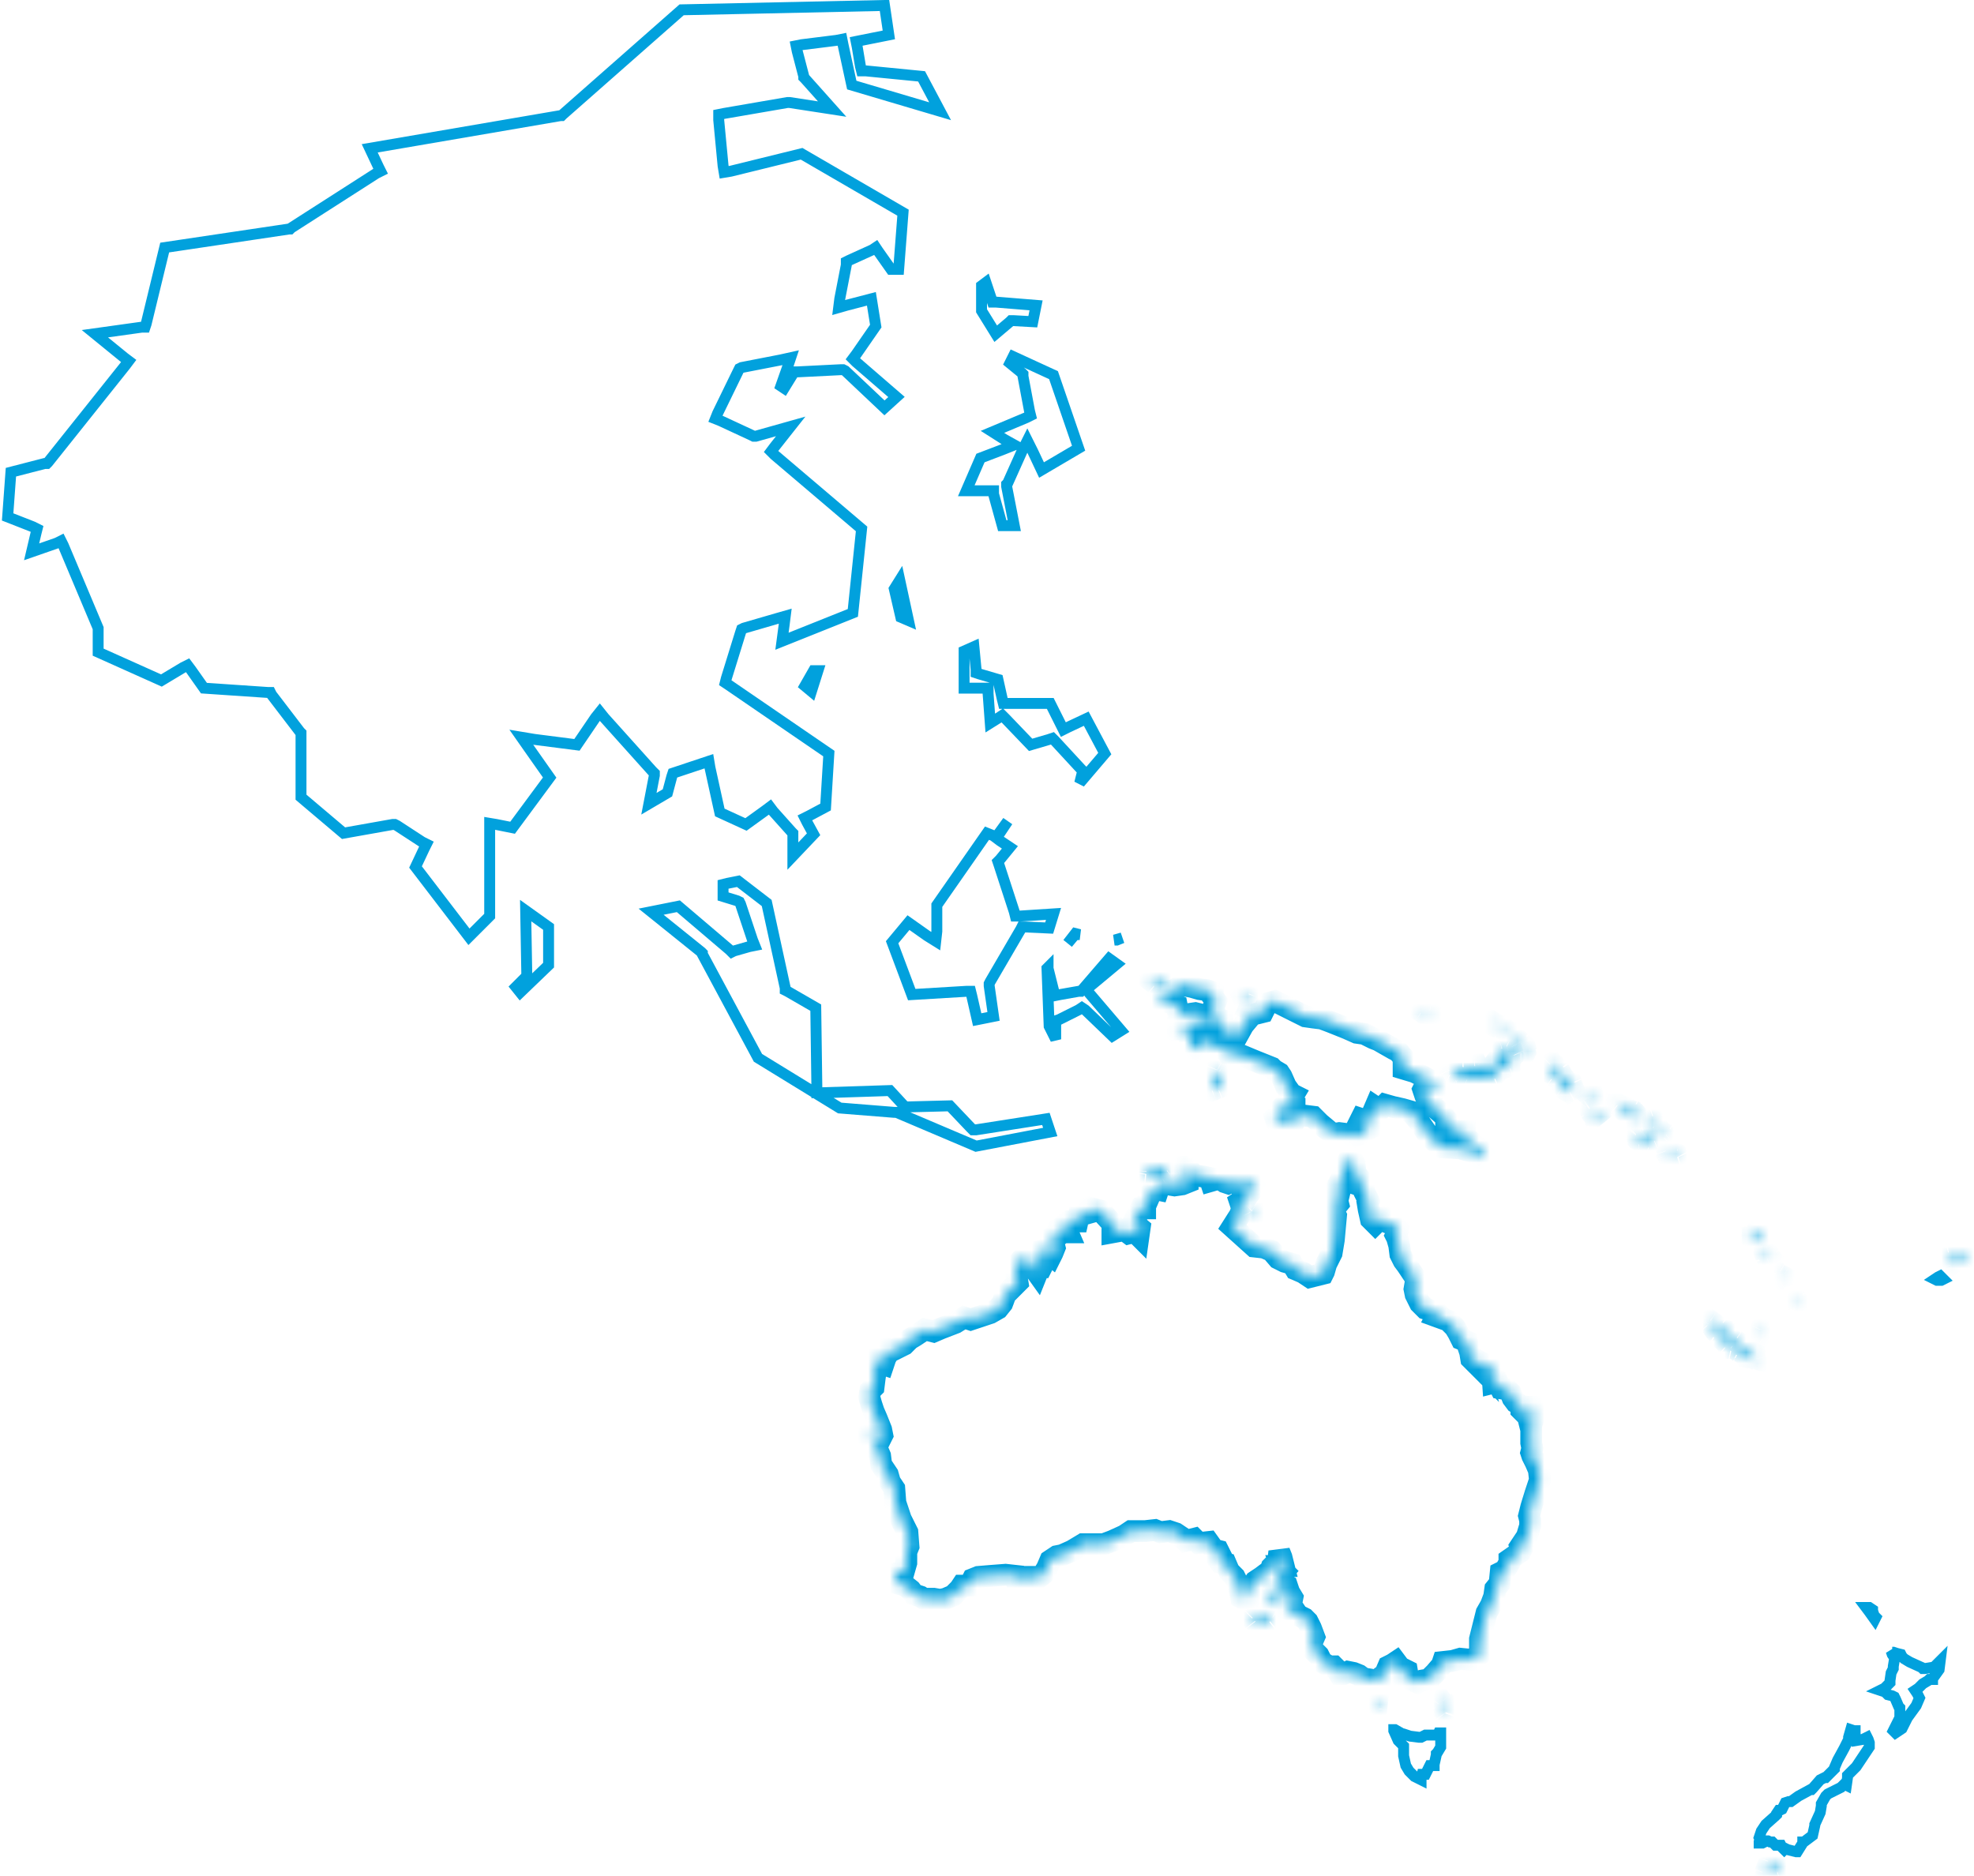 <?xml version="1.0" encoding="utf-8"?>
<!-- Generator: Adobe Illustrator 26.3.1, SVG Export Plug-In . SVG Version: 6.00 Build 0)  -->
<svg version="1.1" id="Layer_1" xmlns="http://www.w3.org/2000/svg" xmlns:xlink="http://www.w3.org/1999/xlink" x="0px" y="0px"
	 width="181px" height="172px" viewBox="0 0 181 172" style="enable-background:new 0 0 181 172;" xml:space="preserve">
<style type="text/css">
	.st0{fill:none;}
	.st1{fill:none;stroke:#01A1DD;}
	.st2{fill:#FFFFFF;filter:url(#Adobe_OpacityMaskFilter);}
	.st3{mask:url(#path-11-inside-1_2_2448_00000091723824135428309310000010839301650294405548_);fill:#01A1DD;}
	.st4{fill:#FFFFFF;filter:url(#Adobe_OpacityMaskFilter_00000160888487279106866680000002248091394353455285_);}
	.st5{mask:url(#path-13-inside-2_2_2448_00000021103969793258229700000004344396171737098631_);fill:#01A1DD;}
	.st6{fill:#FFFFFF;filter:url(#Adobe_OpacityMaskFilter_00000112590266386029307320000008210253973750069931_);}
	.st7{mask:url(#path-15-inside-3_2_2448_00000087394968433857732370000013791994037912034985_);fill:#01A1DD;}
	.st8{fill:#FFFFFF;filter:url(#Adobe_OpacityMaskFilter_00000011020056665677638470000014810976811230916020_);}
	.st9{mask:url(#path-17-inside-4_2_2448_00000150793665908898485350000005791779631073073306_);fill:#01A1DD;}
	.st10{fill:#FFFFFF;filter:url(#Adobe_OpacityMaskFilter_00000182518644210633116870000017065619967425547393_);}
	.st11{mask:url(#path-19-inside-5_2_2448_00000119102425887355824090000007596977639487217537_);fill:#01A1DD;}
	.st12{fill:#FFFFFF;filter:url(#Adobe_OpacityMaskFilter_00000168833078619625558410000004202136027953787044_);}
	.st13{mask:url(#path-22-inside-6_2_2448_00000176030765175388712610000007677733028669582229_);fill:#01A1DD;}
	.st14{fill:#FFFFFF;filter:url(#Adobe_OpacityMaskFilter_00000078035597229136432370000009793762934300969864_);}
	.st15{mask:url(#path-24-inside-7_2_2448_00000052826791538320723620000006257766323059890873_);fill:#01A1DD;}
	.st16{fill:#FFFFFF;filter:url(#Adobe_OpacityMaskFilter_00000014621589771331824630000008347035266748196272_);}
	.st17{mask:url(#path-26-inside-8_2_2448_00000023255055747285908040000016766358107447076787_);fill:#01A1DD;}
	.st18{fill:#FFFFFF;filter:url(#Adobe_OpacityMaskFilter_00000046307938672922766520000009534941611351883198_);}
	.st19{mask:url(#path-28-inside-9_2_2448_00000072979255338993300870000016911782477696650639_);fill:#01A1DD;}
	.st20{fill:#FFFFFF;filter:url(#Adobe_OpacityMaskFilter_00000121243855841968113830000002349569790062304425_);}
	.st21{mask:url(#path-30-inside-10_2_2448_00000062176550213168531690000009522508416193826201_);fill:#01A1DD;}
	.st22{fill:#FFFFFF;filter:url(#Adobe_OpacityMaskFilter_00000084488016880300552440000012262587219620713881_);}
	.st23{mask:url(#path-32-inside-11_2_2448_00000090288124805322665380000009776380079352300685_);fill:#01A1DD;}
	.st24{fill:#FFFFFF;filter:url(#Adobe_OpacityMaskFilter_00000098943928666351955630000015415936057080304008_);}
	.st25{mask:url(#path-34-inside-12_2_2448_00000170977651588438060760000011594002931563947137_);fill:#01A1DD;}
	.st26{fill:#FFFFFF;filter:url(#Adobe_OpacityMaskFilter_00000029017329839183101040000007190842825067050658_);}
	.st27{mask:url(#path-36-inside-13_2_2448_00000037663818282687691270000001223804415439289787_);fill:#01A1DD;}
	.st28{fill:#FFFFFF;filter:url(#Adobe_OpacityMaskFilter_00000131342549556853251840000014987287742710745739_);}
	.st29{mask:url(#path-38-inside-14_2_2448_00000064343508821616749640000005072093235846577054_);fill:#01A1DD;}
	.st30{fill:#FFFFFF;filter:url(#Adobe_OpacityMaskFilter_00000154427754644515535600000006046218376202493355_);}
	.st31{mask:url(#path-40-inside-15_2_2448_00000101795612696579923580000002832473411452720029_);fill:#01A1DD;}
	.st32{fill:#FFFFFF;filter:url(#Adobe_OpacityMaskFilter_00000121274959776990688140000000001564932556181691_);}
	.st33{mask:url(#path-42-inside-16_2_2448_00000065061575824412397530000011912272905678515586_);fill:#01A1DD;}
	.st34{fill:#FFFFFF;filter:url(#Adobe_OpacityMaskFilter_00000169534681812192310520000018076854531084794293_);}
	.st35{mask:url(#path-44-inside-17_2_2448_00000052803892909900137470000018245067791677616815_);fill:#01A1DD;}
	.st36{fill:#FFFFFF;filter:url(#Adobe_OpacityMaskFilter_00000135683983049332675360000012804554389253913216_);}
	.st37{mask:url(#path-46-inside-18_2_2448_00000089546854235477746140000007172014125551653003_);fill:#01A1DD;}
	.st38{fill:#FFFFFF;filter:url(#Adobe_OpacityMaskFilter_00000111151606509077003420000009843131503765368242_);}
	.st39{mask:url(#path-48-inside-19_2_2448_00000034790938056174700980000011331956421394999203_);fill:#01A1DD;}
	.st40{fill:#FFFFFF;filter:url(#Adobe_OpacityMaskFilter_00000024712978830669293010000006806614979313488261_);}
	.st41{mask:url(#path-50-inside-20_2_2448_00000099634659067247826750000011618001152293985955_);fill:#01A1DD;}
	.st42{fill:#FFFFFF;filter:url(#Adobe_OpacityMaskFilter_00000036967729594758303640000017848756406515245489_);}
	
		.st43{mask:url(#path-52-inside-21_2_2448_00000062152783900707245330000011125986005218338239_);fill:none;stroke:#01A1DD;stroke-width:2;}
	.st44{fill:#FFFFFF;filter:url(#Adobe_OpacityMaskFilter_00000029752569756094727620000003554597498862989208_);}
	.st45{mask:url(#path-54-inside-22_2_2448_00000081637004396321734870000010562778692368664748_);fill:#01A1DD;}
	.st46{fill:#FFFFFF;filter:url(#Adobe_OpacityMaskFilter_00000088125897210099543860000010526997369274240664_);}
	.st47{mask:url(#path-56-inside-23_2_2448_00000088122687446948656760000014956397877623849101_);fill:#01A1DD;}
	.st48{fill:#FFFFFF;filter:url(#Adobe_OpacityMaskFilter_00000111883469601183002540000014280258409809944233_);}
	.st49{mask:url(#path-59-inside-24_2_2448_00000181056952198973960630000008185736840025304239_);fill:#01A1DD;}
	.st50{fill:#FFFFFF;filter:url(#Adobe_OpacityMaskFilter_00000160171964092881754930000013952455195168558496_);}
	.st51{mask:url(#path-62-inside-25_2_2448_00000101815625705022867770000017300022107909777304_);fill:#01A1DD;}
	.st52{fill:#FFFFFF;filter:url(#Adobe_OpacityMaskFilter_00000000913761256314579770000003986373600169353912_);}
	
		.st53{mask:url(#path-64-inside-26_2_2448_00000120553185054933883160000012879893298430204054_);fill:none;stroke:#01A1DD;stroke-width:2;}
	.st54{fill:#FFFFFF;filter:url(#Adobe_OpacityMaskFilter_00000040546580653237781990000002758464380856784814_);}
	.st55{mask:url(#path-65-inside-27_2_2448_00000182520452870832111720000000272653434766312883_);fill:#01A1DD;}
	.st56{fill:#FFFFFF;filter:url(#Adobe_OpacityMaskFilter_00000106129363781648754950000003990236392969244806_);}
	.st57{mask:url(#path-67-inside-28_2_2448_00000017511999704903819910000003929808592426533305_);fill:#01A1DD;}
	.st58{fill:#FFFFFF;filter:url(#Adobe_OpacityMaskFilter_00000112623208120182855650000016486770386811894198_);}
	.st59{mask:url(#path-69-inside-29_2_2448_00000084527675218199409530000018287593460242846102_);fill:#01A1DD;}
</style>
<rect class="st0" width="107.2" height="105.7"/>
<path class="st1" d="M101.7,87.9l0.7,0.5l-2.4,2l-0.4,0.3l0.3,0.4l2.9,3.4L102,95l-2.5-2.4l-0.3-0.2l-0.3,0.2l-1.8,0.9l-0.3,0.1v0.3
	v1.4l-0.6-1.2L96,88.8l0.1-0.1l0,0.1l0.5,2l0.1,0.5l0.5-0.1l1.7-0.3l0.2,0l0.1-0.1L101.7,87.9z M97.9,86.5l0.7-0.9l0.4,0.1l-0.1,0
	l-0.3,0l-0.2,0.2L97.9,86.5z M102.4,86.2l-0.2,0l0,0l0.7-0.2L102.4,86.2z"/>
<path class="st1" d="M85.9,85.4l0-2.4l4.6-6.6l0.5,0.2l0.4,0.2l0.2-0.3l0.8-1.2l-0.8,1.1l-0.3,0.4l0.4,0.3l0.9,0.6l-0.9,1.1
	l-0.2,0.2l0.1,0.3l1.4,4.3l0.1,0.4l0.4,0l3.1-0.2l-0.4,1.3L94,85l-0.3,0l-0.1,0.2L90.8,90l-0.1,0.2l0,0.2l0.4,2.8l-1.5,0.3l-0.5-2.2
	l-0.1-0.4l-0.4,0l-5,0.3l-1.8-4.8l1.5-1.8l1.7,1.2l0.8,0.5L85.9,85.4z"/>
<path class="st1" d="M92.3,44.6l0.7,3.6h-1.1l-0.8-2.9L91.1,45h-0.4h-2.1l1.3-3l2.1-0.8l1-0.4l-0.9-0.5L91,39.6l3.1-1.3l0.4-0.2
	l-0.1-0.4l-0.6-3.2l0-0.2l-0.1-0.1l-1.1-0.9l0.3-0.6l3.7,1.7l2.3,6.7l-3.4,2l-0.8-1.7l-0.5-1l-0.5,1l-1.3,2.9l-0.1,0.1L92.3,44.6z"
	/>
<path class="st1" d="M90,26.2l0.4-0.3l0.5,1.5l0.1,0.3l0.3,0L95,28l-0.3,1.5l-1.8-0.1l-0.2,0l-0.1,0.1l-1.3,1.1L90,28.5V26.2z"/>
<path class="st1" d="M92.2,65.9l-0.3-0.3l-0.3,0.2l-0.8,0.5l-0.2-2.7l0-0.5H90h-1.6v-3.4l0.9-0.4l0.2,2.1l0,0.3l0.3,0.1l1.7,0.5
	l0.4,1.8l0.1,0.4h0.4h3.9l1,2l0.2,0.4l0.4-0.2l1.7-0.8l1.7,3.2L99,71.8l0.2-0.8l0.1-0.3l-0.2-0.2l-2.4-2.6l-0.2-0.2l-0.3,0.1
	l-1.7,0.5L92.2,65.9z"/>
<path class="st1" d="M82,54l0.5-0.8l0.8,3.7l-0.7-0.3L82,54z"/>
<path class="st1" d="M74.6,61.5H75l-0.6,1.9l-0.6-0.5L74.6,61.5z"/>
<path class="st1" d="M68.7,86.8l0.5-0.1L69,86.2l-1.1-3.3l-0.1-0.2l-0.2-0.1l-1.3-0.4v-1.1l0.4-0.1l1-0.2l2.6,2l1.7,7.8l0,0.2
	l0.2,0.1l2.6,1.5l0.1,7.3l0,0.5l0.5,0l6.2-0.2l1.2,1.3l0.2,0.2l0.2,0l3.9-0.1l1.9,2l0.2,0.2l0.3,0l6.4-1l0.4,1.2l-6.8,1.3l-7.3-3.1
	l-0.1,0l-0.1,0l-5-0.4L69.5,97l-5.1-9.5l0-0.1l-0.1-0.1l-4.6-3.7l2.5-0.5l4.7,4l0.2,0.2l0.2-0.1L68.7,86.8z"/>
<path class="st1" d="M68,33.7l-0.2,0.1L67.7,34l-1.9,3.9l-0.2,0.5l0.5,0.2l2.8,1.3l0.2,0.1l0.2,0l3.2-0.9L71,41l-0.3,0.4l0.3,0.3
	l8,6.8l-0.8,7.7l-6.5,2.6l0.2-1.5l0.1-0.8l-0.7,0.2l-3.1,0.9L68,57.7L67.9,58l-1.3,4.2l-0.1,0.4l0.3,0.2l9.2,6.3l-0.3,4.9l-1.5,0.8
	l-0.4,0.2l0.2,0.4l0.6,1.1l-1.9,2v-1.9v-0.2l-0.1-0.1l-1.7-1.9L70.6,74l-0.4,0.3l-1.8,1.3L66,74.5l-0.9-4.1L65,69.8L64.4,70L62,70.8
	l-0.3,0.1l-0.1,0.3l-0.4,1.5l-1.7,1l0.5-2.6l0-0.2l-0.2-0.2l-4.4-4.9L55,65.3l-0.4,0.5l-1.7,2.5L49,67.8l-1.2-0.2l0.7,1l1.9,2.7
	L47,75.9l-1.5-0.3l-0.6-0.1v0.6V84L43,85.9l-4.9-6.4l0.8-1.7l0.2-0.4l-0.4-0.2l-2.3-1.5l-0.2-0.1l-0.2,0l-4.5,0.8l-3.9-3.3v-5.7
	v-0.2l-0.1-0.1l-2.6-3.4l-0.1-0.2l-0.2,0l-5.9-0.4l-1.2-1.7l-0.3-0.4l-0.4,0.2l-2,1.2L9,59.8v-2v-0.1l0-0.1l-3.2-7.6l-0.2-0.4
	l-0.4,0.2l-2.3,0.8l0.4-1.7l0.1-0.4l-0.4-0.2l-2.3-0.9L1,43.3l3.1-0.8l0.2,0l0.1-0.1l7.1-8.9l0.3-0.4l-0.4-0.3l-2.7-2.2l4.3-0.6
	l0.3,0l0.1-0.3l1.7-7L26.5,21l0.1,0l0.1-0.1l7.8-5l0.4-0.2l-0.2-0.4l-0.8-1.7l17.5-3l0.1,0l0.1-0.1l10.9-9.6l18.6-0.4l0.4,2.7
	l-2.5,0.5l-0.5,0.1l0.1,0.5l0.3,1.8l0.1,0.4l0.4,0L84.5,7l1.7,3.2l-8.1-2.4l-0.8-3.7l-0.1-0.5l-0.5,0.1l-3.2,0.4l-0.5,0.1l0.1,0.5
	L73.7,7l0,0.1l0.1,0.1l2.5,2.8l-3.9-0.6l-0.1,0l-0.1,0l-5.8,1l-0.5,0.1l0,0.5l0.4,4.2l0.1,0.6l0.6-0.1l6.5-1.6l9.3,5.4l-0.4,5.2
	h-0.7L80.5,23l-0.2-0.3l-0.3,0.2l-2.2,1l-0.2,0.1l0,0.3l-0.6,3.1l-0.1,0.8l0.7-0.2l2.3-0.6l0.4,2.5l-1.8,2.6l-0.3,0.4l0.3,0.3
	l3.7,3.2l-1.1,1l-3.6-3.4l-0.2-0.1l-0.2,0l-4,0.2l-0.3,0l-0.1,0.2l-0.8,1.3l-0.3-0.2l0.6-1.7l0.3-0.9l-0.9,0.2L68,33.7z"/>
<path class="st1" d="M48.2,89.6l0.1-0.2l0-0.2l-0.1-5.7l2.1,1.5v3.5L47.7,91l-0.4-0.5L48.2,89.6z"/>
<rect x="79.3" y="89.6" class="st0" width="101.3" height="82.2"/>
<defs>
	<filter id="Adobe_OpacityMaskFilter" filterUnits="userSpaceOnUse" x="159.9" y="119.4" width="3.6" height="5.5">
		<feColorMatrix  type="matrix" values="1 0 0 0 0  0 1 0 0 0  0 0 1 0 0  0 0 0 1 0"/>
	</filter>
</defs>
<mask maskUnits="userSpaceOnUse" x="159.9" y="119.4" width="3.6" height="5.5" id="path-11-inside-1_2_2448_00000091723824135428309310000010839301650294405548_">
	<path class="st2" d="M161.2,122.3l0.2-0.4l0.2,0.7L161.2,122.3z"/>
</mask>
<path class="st3" d="M161.2,122.3l-0.9-0.5l-0.4,0.8l0.8,0.5L161.2,122.3z M161.4,121.9l0.9-0.3l-0.7-2.2l-1.1,2.1L161.4,121.9z
	 M161.7,122.6l-0.5,0.9l2.3,1.4l-0.9-2.6L161.7,122.6z M162.1,122.8l0.2-0.4l-1.8-0.9l-0.2,0.4L162.1,122.8z M160.5,122.2l0.2,0.7
	l1.9-0.6l-0.2-0.7L160.5,122.2z M162.2,121.8l-0.4-0.3l-1.1,1.7l0.4,0.3L162.2,121.8z"/>
<defs>
	
		<filter id="Adobe_OpacityMaskFilter_00000139264384825994597500000000553683733249958565_" filterUnits="userSpaceOnUse" x="163.3" y="115.8" width="4.2" height="5">
		<feColorMatrix  type="matrix" values="1 0 0 0 0  0 1 0 0 0  0 0 1 0 0  0 0 0 1 0"/>
	</filter>
</defs>
<mask maskUnits="userSpaceOnUse" x="163.3" y="115.8" width="4.2" height="5" id="path-13-inside-2_2_2448_00000021103969793258229700000004344396171737098631_">
	<path style="fill:#FFFFFF;filter:url(#Adobe_OpacityMaskFilter_00000139264384825994597500000000553683733249958565_);" d="
		M164.3,119.1v-0.4l0.5,0.6L164.3,119.1z"/>
</mask>
<path class="st5" d="M164.3,119.1h-1v0.8l0.8,0.2L164.3,119.1z M164.3,118.6l0.8-0.6l-1.8-2.1v2.8H164.3z M164.7,119.2l-0.2,1
	l2.9,0.7l-1.9-2.3L164.7,119.2z M165.3,119.1v-0.4h-2v0.4H165.3z M163.5,119.2l0.5,0.6l1.5-1.3L165,118L163.5,119.2z M165,118.2
	l-0.5-0.1L164,120l0.5,0.1L165,118.2z"/>
<defs>
	
		<filter id="Adobe_OpacityMaskFilter_00000024696274745102392620000012525435808644774308_" filterUnits="userSpaceOnUse" x="162.1" y="115.1" width="3.4" height="3.9">
		<feColorMatrix  type="matrix" values="1 0 0 0 0  0 1 0 0 0  0 0 1 0 0  0 0 0 1 0"/>
	</filter>
</defs>
<mask maskUnits="userSpaceOnUse" x="162.1" y="115.1" width="3.4" height="3.9" id="path-15-inside-3_2_2448_00000087394968433857732370000013791994037912034985_">
	<path style="fill:#FFFFFF;filter:url(#Adobe_OpacityMaskFilter_00000024696274745102392620000012525435808644774308_);" d="
		M163.1,117.3v-0.5l0.4,0.2L163.1,117.3z"/>
</mask>
<path class="st7" d="M163.1,117.3h-1v1.7l1.5-0.8L163.1,117.3z M163.1,116.8l0.5-0.9l-1.5-0.9v1.7H163.1z M163.5,117.1l0.5,0.9
	l1.5-0.9l-1.5-0.9L163.5,117.1z M164.1,117.3v-0.5h-2v0.5H164.1z M162.6,117.7l0.4,0.2l1-1.7l-0.4-0.2L162.6,117.7z M163,116.2
	l-0.4,0.2l1,1.7l0.4-0.2L163,116.2z"/>
<defs>
	
		<filter id="Adobe_OpacityMaskFilter_00000067944377032206369680000015581023715676335023_" filterUnits="userSpaceOnUse" x="160.2" y="113.5" width="3.8" height="3">
		<feColorMatrix  type="matrix" values="1 0 0 0 0  0 1 0 0 0  0 0 1 0 0  0 0 0 1 0"/>
	</filter>
</defs>
<mask maskUnits="userSpaceOnUse" x="160.2" y="113.5" width="3.8" height="3" id="path-17-inside-4_2_2448_00000150793665908898485350000005791779631073073306_">
	<path style="fill:#FFFFFF;filter:url(#Adobe_OpacityMaskFilter_00000067944377032206369680000015581023715676335023_);" d="
		M162,115.3l0.4-0.1l-0.5-0.7h-0.1L162,115.3z"/>
</mask>
<path class="st9" d="M162,115.3l-0.9,0.4l0.3,0.9l0.9-0.3L162,115.3z M162.3,115.2l0.3,1l1.4-0.4l-0.9-1.1L162.3,115.2z
	 M161.8,114.5l0.8-0.6l-0.3-0.4h-0.5V114.5z M161.7,114.5v-1h-1.5l0.5,1.4L161.7,114.5z M162.3,116.2l0.4-0.1l-0.6-1.9l-0.4,0.1
	L162.3,116.2z M163.1,114.6l-0.5-0.7l-1.6,1.2l0.5,0.7L163.1,114.6z M161.8,113.5h-0.1v2h0.1V113.5z M160.7,114.8l0.3,0.8l1.9-0.7
	l-0.3-0.8L160.7,114.8z"/>
<defs>
	
		<filter id="Adobe_OpacityMaskFilter_00000029725359879617732310000013853812573042123183_" filterUnits="userSpaceOnUse" x="159.7" y="110.8" width="3.2" height="4.5">
		<feColorMatrix  type="matrix" values="1 0 0 0 0  0 1 0 0 0  0 0 1 0 0  0 0 0 1 0"/>
	</filter>
</defs>
<mask maskUnits="userSpaceOnUse" x="159.7" y="110.8" width="3.2" height="4.5" id="path-19-inside-5_2_2448_00000119102425887355824090000007596977639487217537_">
	<path style="fill:#FFFFFF;filter:url(#Adobe_OpacityMaskFilter_00000029725359879617732310000013853812573042123183_);" d="
		M160.9,113.1l0.3-0.3l0.2,1l-0.8-0.3v-0.9L160.9,113.1z"/>
</mask>
<path class="st11" d="M160.9,113.1l-0.9,0.5l0.6,1.2l1-0.9L160.9,113.1z M161.2,112.8l1-0.2l-0.4-1.7l-1.3,1.2L161.2,112.8z
	 M161.4,113.7l-0.4,0.9l1.7,0.7l-0.4-1.8L161.4,113.7z M160.7,113.4h-1v0.7l0.6,0.2L160.7,113.4z M160.7,112.6l0.9-0.5l-1.9,0.5
	H160.7z M161.6,113.8l0.3-0.3l-1.4-1.4l-0.3,0.3L161.6,113.8z M160.2,113l0.2,1l2-0.4l-0.2-1L160.2,113z M161.8,112.8l-0.8-0.3
	l-0.7,1.9l0.8,0.3L161.8,112.8z M161.7,113.4v-0.9h-2v0.9H161.7z M159.8,113l0.3,0.5l1.8-0.9l-0.3-0.5L159.8,113z"/>
<path class="st1" d="M177.6,117.4L177.6,117.4L177.6,117.4l-0.2-0.1l0.3-0.2l0.2-0.1l0.3,0.3l0,0l-0.2,0.1L177.6,117.4z"/>
<defs>
	
		<filter id="Adobe_OpacityMaskFilter_00000043428532989662425570000008568071888311349376_" filterUnits="userSpaceOnUse" x="177.5" y="112.8" width="5.6" height="4.9">
		<feColorMatrix  type="matrix" values="1 0 0 0 0  0 1 0 0 0  0 0 1 0 0  0 0 0 1 0"/>
	</filter>
</defs>
<mask maskUnits="userSpaceOnUse" x="177.5" y="112.8" width="5.6" height="4.9" id="path-22-inside-6_2_2448_00000176030765175388712610000007677733028669582229_">
	<path style="fill:#FFFFFF;filter:url(#Adobe_OpacityMaskFilter_00000043428532989662425570000008568071888311349376_);" d="
		M178.7,115.3l0.1,0.7l0.5-0.4h0.6l0.6-0.8l-1.1,0.4L178.7,115.3z"/>
</mask>
<path class="st13" d="M178.7,115.3l-0.2-1l-1,0.2l0.2,1L178.7,115.3z M178.9,116l-1,0.2l0.3,1.5l1.2-0.9L178.9,116z M179.4,115.6v-1
	h-0.3l-0.3,0.2L179.4,115.6z M180,115.6v1h0.5l0.3-0.4L180,115.6z M180.6,114.8l0.8,0.6l1.7-2.5l-2.9,1L180.6,114.8z M179.5,115.2
	l0.2,1l0.1,0l0.1,0L179.5,115.2z M177.7,115.5l0.1,0.7l2-0.4l-0.1-0.7L177.7,115.5z M179.4,116.8l0.5-0.4l-1.2-1.6l-0.5,0.4
	L179.4,116.8z M179.4,116.6h0.6v-2h-0.6V116.6z M180.9,116.2l0.6-0.8l-1.7-1.1l-0.6,0.8L180.9,116.2z M180.3,113.8l-1.1,0.4l0.7,1.9
	l1.1-0.4L180.3,113.8z M179.4,114.2l-0.8,0.1l0.3,2l0.8-0.1L179.4,114.2z"/>
<defs>
	
		<filter id="Adobe_OpacityMaskFilter_00000062899453148493359740000018289003442519849656_" filterUnits="userSpaceOnUse" x="141" y="95.9" width="4.6" height="5.4">
		<feColorMatrix  type="matrix" values="1 0 0 0 0  0 1 0 0 0  0 0 1 0 0  0 0 0 1 0"/>
	</filter>
</defs>
<mask maskUnits="userSpaceOnUse" x="141" y="95.9" width="4.6" height="5.4" id="path-24-inside-7_2_2448_00000052826791538320723620000006257766323059890873_">
	<path style="fill:#FFFFFF;filter:url(#Adobe_OpacityMaskFilter_00000062899453148493359740000018289003442519849656_);" d="
		M142.2,97.7l0.2-0.2l0.4,0.6l0.2,0.1l0.3,0.5l0.5,0.6l0.3,0.1l0.2,0.5l-0.4,0.2l-0.7-0.4v-0.4l-0.4-0.4l-0.3-0.2l-0.2-0.7
		L142.2,97.7z"/>
</mask>
<path class="st15" d="M142.2,97.7l-0.7-0.7l-0.5,0.5l0.3,0.7L142.2,97.7z M142.4,97.5l0.8-0.5l-0.7-1l-0.9,0.8L142.4,97.5z
	 M142.7,98l-0.8,0.5l0.2,0.3l0.3,0.1L142.7,98z M142.9,98.1l0.8-0.6l-0.2-0.3l-0.3-0.1L142.9,98.1z M143.3,98.6l-0.8,0.6l0,0.1l0,0
	L143.3,98.6z M143.8,99.2l-0.8,0.7l0.2,0.2l0.2,0.1L143.8,99.2z M144.1,99.3l0.9-0.4l-0.2-0.4l-0.4-0.1L144.1,99.3z M144.3,99.9
	l0.5,0.9l0.8-0.5l-0.4-0.8L144.3,99.9z M143.9,100.1l-0.6,0.8l0.5,0.4l0.5-0.3L143.9,100.1z M143.3,99.7h-1v0.5l0.4,0.3L143.3,99.7z
	 M143.3,99.2h1v-0.5l-0.4-0.3L143.3,99.2z M142.8,98.9l0.6-0.8l0,0l0,0L142.8,98.9z M142.5,98.6l-1,0.2l0.1,0.4l0.3,0.2L142.5,98.6z
	 M142.3,97.9l1-0.2l0-0.1l0-0.1L142.3,97.9z M142.9,98.4l0.2-0.2l-1.4-1.5l-0.2,0.2L142.9,98.4z M141.5,98l0.4,0.6l1.7-1.1l-0.4-0.6
	L141.5,98z M142.4,99l0.2,0.1l0.8-1.8l-0.2-0.1L142.4,99z M142.1,98.7l0.3,0.5l1.7-1.1l-0.3-0.5L142.1,98.7z M142.5,99.3l0.5,0.6
	l1.5-1.3L144,98L142.5,99.3z M143.4,100.2l0.3,0.1l0.7-1.9l-0.3-0.1L143.4,100.2z M143.2,99.8l0.2,0.5l1.8-0.8l-0.2-0.5L143.2,99.8z
	 M143.8,99l-0.4,0.2l1,1.7l0.4-0.2L143.8,99z M144.5,99.3l-0.7-0.4l-1.1,1.7l0.7,0.4L144.5,99.3z M144.3,99.7v-0.4h-2v0.4H144.3z
	 M143.9,98.5l-0.4-0.4l-1.3,1.5l0.4,0.4L143.9,98.5z M143.4,98.1l-0.3-0.2l-1.2,1.6l0.3,0.2L143.4,98.1z M143.5,98.4l-0.2-0.7
	l-1.9,0.5l0.2,0.7L143.5,98.4z M143.2,97.5l-0.1-0.3l-1.8,0.9l0.1,0.3L143.2,97.5z"/>
<defs>
	
		<filter id="Adobe_OpacityMaskFilter_00000011000309198373718710000004430976830310440119_" filterUnits="userSpaceOnUse" x="142.6" y="99" width="4.9" height="2.6">
		<feColorMatrix  type="matrix" values="1 0 0 0 0  0 1 0 0 0  0 0 1 0 0  0 0 0 1 0"/>
	</filter>
</defs>
<mask maskUnits="userSpaceOnUse" x="142.6" y="99" width="4.9" height="2.6" id="path-26-inside-8_2_2448_00000023255055747285908040000016766358107447076787_">
	<path style="fill:#FFFFFF;filter:url(#Adobe_OpacityMaskFilter_00000011000309198373718710000004430976830310440119_);" d="
		M145.2,100l0.7,0.6h0.2l-0.2-0.5l-0.5-0.1H145.2z"/>
</mask>
<path class="st17" d="M145.2,100v-1h-2.6l1.9,1.7L145.2,100z M145.9,100.6l-0.7,0.7l0.3,0.3h0.4V100.6z M146.1,100.6v1h1.4l-0.4-1.3
	L146.1,100.6z M145.9,100.1l1-0.3l-0.2-0.5l-0.5-0.1L145.9,100.1z M145.5,100l0.3-1l-0.1,0h-0.1V100z M144.5,100.7l0.7,0.6l1.4-1.5
	l-0.7-0.6L144.5,100.7z M145.9,101.6h0.2v-2h-0.2V101.6z M147.1,100.3l-0.2-0.5l-1.9,0.6l0.2,0.5L147.1,100.3z M146.2,99.1l-0.5-0.1
	l-0.5,1.9l0.5,0.1L146.2,99.1z M145.5,99h-0.3v2h0.3V99z"/>
<defs>
	
		<filter id="Adobe_OpacityMaskFilter_00000177475089368952086220000009684442792967260812_" filterUnits="userSpaceOnUse" x="144.3" y="99.9" width="3.7" height="3.5">
		<feColorMatrix  type="matrix" values="1 0 0 0 0  0 1 0 0 0  0 0 1 0 0  0 0 0 1 0"/>
	</filter>
</defs>
<mask maskUnits="userSpaceOnUse" x="144.3" y="99.9" width="3.7" height="3.5" id="path-28-inside-9_2_2448_00000072979255338993300870000016911782477696650639_">
	<path style="fill:#FFFFFF;filter:url(#Adobe_OpacityMaskFilter_00000177475089368952086220000009684442792967260812_);" d="
		M145.8,101.8l0.3-0.2l0.1,0.5l0.3-0.1h0.3l0.3,0.7l-0.4-0.3h-0.6L145.8,101.8z"/>
</mask>
<path class="st19" d="M145.8,101.8l-0.6-0.8l-0.9,0.6l0.7,0.8L145.8,101.8z M146.1,101.6l1-0.2l-0.3-1.4l-1.2,0.8L146.1,101.6z
	 M146.2,102l-1,0.2l0.2,1.1l1.1-0.4L146.2,102z M146.5,101.9v-1h-0.2l-0.2,0.1L146.5,101.9z M146.8,101.9l0.9-0.4l-0.3-0.6h-0.7
	V101.9z M147.1,102.6l-0.6,0.8l1.5-1.2L147.1,102.6z M146.7,102.3l0.6-0.8l-0.3-0.2h-0.3V102.3z M146.2,102.3l-0.8,0.6l0.3,0.4h0.5
	V102.3z M146.4,102.6l0.3-0.2l-1.1-1.7l-0.3,0.2L146.4,102.6z M145.1,101.8l0.1,0.5l2-0.4l-0.1-0.5L145.1,101.8z M146.6,103l0.3-0.1
	l-0.7-1.9l-0.3,0.1L146.6,103z M146.5,102.9h0.3v-2h-0.3V102.9z M145.9,102.3l0.3,0.7l1.8-0.8l-0.3-0.7L145.9,102.3z M147.7,101.8
	l-0.4-0.3l-1.2,1.6l0.4,0.3L147.7,101.8z M146.7,101.3h-0.6v2h0.6V101.3z M147,101.7l-0.4-0.5l-1.6,1.3l0.4,0.5L147,101.7z"/>
<defs>
	
		<filter id="Adobe_OpacityMaskFilter_00000145776765124517006670000014526009173764465807_" filterUnits="userSpaceOnUse" x="145.5" y="100.3" width="5.9" height="4.1">
		<feColorMatrix  type="matrix" values="1 0 0 0 0  0 1 0 0 0  0 0 1 0 0  0 0 0 1 0"/>
	</filter>
</defs>
<mask maskUnits="userSpaceOnUse" x="145.5" y="100.3" width="5.9" height="4.1" id="path-30-inside-10_2_2448_00000062176550213168531690000009522508416193826201_">
	<path style="fill:#FFFFFF;filter:url(#Adobe_OpacityMaskFilter_00000145776765124517006670000014526009173764465807_);" d="
		M148.3,101.3l0.8,0.7l0.6,0.2l0.1,0.3l0.2-0.1l0.3,0.2l0.1-0.1l-0.6-0.7l-1.2-0.6H148.3z"/>
</mask>
<path class="st21" d="M148.3,101.3v-1h-2.8l2.1,1.8L148.3,101.3z M149.1,102l-0.6,0.8l0.1,0.1l0.1,0.1L149.1,102z M149.7,102.3
	l0.9-0.4l-0.2-0.4l-0.4-0.2L149.7,102.3z M149.8,102.6l-0.9,0.4l0.5,1.2l1.1-0.8L149.8,102.6z M150,102.5l0.7-0.7l-0.6-0.6l-0.7,0.5
	L150,102.5z M150.2,102.7l-0.7,0.7l1,0.9l0.6-1.3L150.2,102.7z M150.3,102.6l0.9,0.4l0.3-0.6l-0.4-0.5L150.3,102.6z M149.7,101.9
	l0.8-0.6l-0.1-0.2l-0.2-0.1L149.7,101.9z M148.5,101.3l0.4-0.9l-0.2-0.1h-0.2V101.3z M147.7,102.1l0.8,0.7l1.3-1.5l-0.8-0.7
	L147.7,102.1z M148.7,102.9l0.6,0.2l0.8-1.8l-0.6-0.2L148.7,102.9z M148.8,102.6l0.1,0.3l1.9-0.7l-0.1-0.3L148.8,102.6z
	 M150.4,103.4l0.2-0.1l-1.2-1.6l-0.2,0.1L150.4,103.4z M149.3,103.2l0.3,0.2l1.4-1.5l-0.3-0.2L149.3,103.2z M151.1,103.1l0.1-0.1
	l-1.8-0.8l-0.1,0.1L151.1,103.1z M151.1,101.9l-0.6-0.7l-1.5,1.3l0.6,0.7L151.1,101.9z M150.1,101l-1.2-0.6l-0.9,1.8l1.2,0.6
	L150.1,101z M148.5,100.3h-0.2v2h0.2V100.3z"/>
<defs>
	
		<filter id="Adobe_OpacityMaskFilter_00000086676274995525332110000017565130159110188691_" filterUnits="userSpaceOnUse" x="148.6" y="103" width="5" height="2.9">
		<feColorMatrix  type="matrix" values="1 0 0 0 0  0 1 0 0 0  0 0 1 0 0  0 0 0 1 0"/>
	</filter>
</defs>
<mask maskUnits="userSpaceOnUse" x="148.6" y="103" width="5" height="2.9" id="path-32-inside-11_2_2448_00000090288124805322665380000009776380079352300685_">
	<path style="fill:#FFFFFF;filter:url(#Adobe_OpacityMaskFilter_00000086676274995525332110000017565130159110188691_);" d="
		M150,104.2l0.3,0.4l0.5,0.1l0.4,0.1l0.4-0.2l-0.6-0.5l-0.5-0.1L150,104.2L150,104.2z"/>
</mask>
<path class="st23" d="M150,104.2l-0.7-0.7l-0.6,0.7l0.6,0.7L150,104.2z M150.3,104.6l-0.8,0.6l0.3,0.3l0.4,0L150.3,104.6z
	 M150.8,104.7l0.3-1l-0.1,0l-0.1,0L150.8,104.7z M151.3,104.8l-0.3,1l0.3,0.1l0.3-0.1L151.3,104.8z M151.7,104.6l0.4,0.9l1.5-0.6
	l-1.3-1.1L151.7,104.6z M151.1,104.1l0.7-0.8l-0.2-0.2l-0.3,0L151.1,104.1z M150.5,104l0.2-1l-0.2,0l-0.2,0.1L150.5,104z
	 M150.1,104.1l-0.3-1l-0.2,0.1l-0.2,0.2L150.1,104.1z M149.2,104.9l0.3,0.4l1.5-1.3l-0.3-0.4L149.2,104.9z M150.2,105.6l0.5,0.1
	l0.3-2l-0.5-0.1L150.2,105.6z M150.5,105.6l0.5,0.1l0.5-1.9l-0.4-0.1L150.5,105.6z M151.6,105.7l0.4-0.2l-0.7-1.9l-0.4,0.2
	L151.6,105.7z M152.3,103.9l-0.6-0.5l-1.3,1.5l0.6,0.5L152.3,103.9z M151.3,103.1l-0.5-0.1l-0.4,2l0.5,0.1L151.3,103.1z M150.2,103
	l-0.5,0.1l0.6,1.9l0.5-0.1L150.2,103z M149.3,103.4L149.3,103.4l1.3,1.5l0.1-0.1L149.3,103.4z"/>
<defs>
	
		<filter id="Adobe_OpacityMaskFilter_00000048481262861774524900000018334615362474848653_" filterUnits="userSpaceOnUse" x="151.2" y="104.3" width="4.1" height="3.1">
		<feColorMatrix  type="matrix" values="1 0 0 0 0  0 1 0 0 0  0 0 1 0 0  0 0 0 1 0"/>
	</filter>
</defs>
<mask maskUnits="userSpaceOnUse" x="151.2" y="104.3" width="4.1" height="3.1" id="path-34-inside-12_2_2448_00000170977651588438060760000011594002931563947137_">
	<path style="fill:#FFFFFF;filter:url(#Adobe_OpacityMaskFilter_00000048481262861774524900000018334615362474848653_);" d="
		M152.8,105.5l0.1,0.4l0.4,0.1l0.2,0.3l0.3-0.1l-0.2-0.4l-0.4-0.1L152.8,105.5z"/>
</mask>
<path class="st25" d="M152.8,105.5l0.2-1l-1.7-0.3l0.6,1.6L152.8,105.5z M152.9,105.9l-0.9,0.4l0.2,0.5l0.6,0.1L152.9,105.9z
	 M153.3,105.9l0.7-0.7l-0.2-0.3l-0.3-0.1L153.3,105.9z M153.5,106.2l-0.7,0.7l0.4,0.5l0.6-0.2L153.5,106.2z M153.9,106.1l0.3,1
	l1.2-0.3l-0.6-1.1L153.9,106.1z M153.7,105.8l0.9-0.5l-0.2-0.3l-0.4-0.1L153.7,105.8z M153.3,105.6l0.3-0.9l-0.1,0l-0.1,0
	L153.3,105.6z M151.8,105.9l0.1,0.4l1.9-0.7l-0.1-0.4L151.8,105.9z M152.7,106.9l0.4,0.1l0.3-2l-0.4-0.1L152.7,106.9z M152.6,106.6
	l0.2,0.3l1.5-1.3l-0.2-0.3L152.6,106.6z M153.8,107.2l0.3-0.1l-0.6-1.9l-0.3,0.1L153.8,107.2z M154.7,105.6l-0.2-0.4l-1.8,1l0.2,0.4
	L154.7,105.6z M154,104.8l-0.4-0.1l-0.7,1.9l0.4,0.1L154,104.8z M153.4,104.6l-0.5-0.1l-0.3,2l0.5,0.1L153.4,104.6z"/>
<defs>
	
		<filter id="Adobe_OpacityMaskFilter_00000134955614547938238430000003678119994498379190_" filterUnits="userSpaceOnUse" x="150" y="101.2" width="4.3" height="4.5">
		<feColorMatrix  type="matrix" values="1 0 0 0 0  0 1 0 0 0  0 0 1 0 0  0 0 0 1 0"/>
	</filter>
</defs>
<mask maskUnits="userSpaceOnUse" x="150" y="101.2" width="4.3" height="4.5" id="path-36-inside-13_2_2448_00000037663818282687691270000001223804415439289787_">
	<path style="fill:#FFFFFF;filter:url(#Adobe_OpacityMaskFilter_00000134955614547938238430000003678119994498379190_);" d="
		M152.5,104.3l0.2-0.2l-0.5-0.3l-0.4-0.6l-0.1-0.5l-0.2-0.3l-0.2,0.1l0.2,0.4l0,0.4l0.3,0.4L152.5,104.3z"/>
</mask>
<path class="st27" d="M152.5,104.3l-0.7,0.7l0.7,0.7l0.7-0.7L152.5,104.3z M152.8,104.1l0.7,0.7l0.8-0.9l-1-0.6L152.8,104.1z
	 M152.3,103.8l-0.8,0.6l0.1,0.1l0.2,0.1L152.3,103.8z M151.8,103.2l-1,0.1l0,0.3l0.2,0.2L151.8,103.2z M151.8,102.7l1-0.1l0-0.2
	l-0.1-0.2L151.8,102.7z M151.6,102.4l0.8-0.6l-0.4-0.6l-0.7,0.3L151.6,102.4z M151.4,102.5l-0.3-0.9l-1,0.4l0.5,1L151.4,102.5z
	 M151.6,102.9l1,0l0-0.2l-0.1-0.2L151.6,102.9z M151.6,103.4l-1,0l0,0.3l0.2,0.3L151.6,103.4z M151.9,103.7l-0.8,0.6l0.1,0.1
	l0.1,0.1L151.9,103.7z M153.3,105l0.2-0.2l-1.5-1.4l-0.2,0.2L153.3,105z M153.3,103.2l-0.5-0.3l-1.1,1.7l0.5,0.3L153.3,103.2z
	 M153.1,103.2l-0.4-0.6l-1.6,1.2l0.4,0.6L153.1,103.2z M152.8,103.1l-0.1-0.5l-2,0.3l0.1,0.5L152.8,103.1z M152.6,102.1l-0.2-0.3
	l-1.7,1.1l0.2,0.3L152.6,102.1z M151.2,101.5l-0.2,0.1l0.7,1.9l0.2-0.1L151.2,101.5z M150.5,102.9l0.2,0.4l1.8-0.8l-0.2-0.4
	L150.5,102.9z M150.6,103l0,0.4l2-0.1l0-0.4L150.6,103z M150.8,104l0.3,0.4l1.6-1.2l-0.3-0.4L150.8,104z M151.2,104.5l0.7,0.6
	l1.3-1.5l-0.7-0.6L151.2,104.5z"/>
<defs>
	
		<filter id="Adobe_OpacityMaskFilter_00000123426896278685562900000016219344644925351092_" filterUnits="userSpaceOnUse" x="103.9" y="88.6" width="4.9" height="2.8">
		<feColorMatrix  type="matrix" values="1 0 0 0 0  0 1 0 0 0  0 0 1 0 0  0 0 0 1 0"/>
	</filter>
</defs>
<mask maskUnits="userSpaceOnUse" x="103.9" y="88.6" width="4.9" height="2.8" id="path-38-inside-14_2_2448_00000064343508821616749640000005072093235846577054_">
	<path style="fill:#FFFFFF;filter:url(#Adobe_OpacityMaskFilter_00000123426896278685562900000016219344644925351092_);" d="
		M105.5,89.9l0.5,0.4l0.9-0.3l-0.5-0.4h-0.5L105.5,89.9z"/>
</mask>
<path class="st29" d="M105.5,89.9l-0.6-0.8l-0.9,0.8l0.9,0.8L105.5,89.9z M106,90.2l-0.6,0.8l0.4,0.3l0.5-0.2L106,90.2z M106.8,90
	l0.3,1l1.7-0.5l-1.4-1.2L106.8,90z M106.3,89.6l0.7-0.8l-0.3-0.2h-0.4V89.6z M105.8,89.6v-1h-0.4l-0.3,0.2L105.8,89.6z M104.8,90.6
	l0.5,0.4l1.3-1.6l-0.5-0.4L104.8,90.6z M106.3,91.2l0.9-0.3l-0.6-1.9l-0.9,0.3L106.3,91.2z M107.5,89.2l-0.5-0.4l-1.3,1.5l0.5,0.4
	L107.5,89.2z M106.3,88.6h-0.5v2h0.5V88.6z M105.2,88.8l-0.4,0.3l1.3,1.5l0.4-0.3L105.2,88.8z"/>
<defs>
	
		<filter id="Adobe_OpacityMaskFilter_00000090265138479669231020000001601634636218327468_" filterUnits="userSpaceOnUse" x="111.9" y="89.9" width="3.9" height="2.5">
		<feColorMatrix  type="matrix" values="1 0 0 0 0  0 1 0 0 0  0 0 1 0 0  0 0 0 1 0"/>
	</filter>
</defs>
<mask maskUnits="userSpaceOnUse" x="111.9" y="89.9" width="3.9" height="2.5" id="path-40-inside-15_2_2448_00000101795612696579923580000002832473411452720029_">
	<path style="fill:#FFFFFF;filter:url(#Adobe_OpacityMaskFilter_00000090265138479669231020000001601634636218327468_);" d="
		M113.7,90.9l0.3,0.5h0.5l0.1-0.2l-0.4-0.1l-0.2-0.1H113.7z"/>
</mask>
<path class="st31" d="M113.7,90.9v-1h-1.7l0.9,1.5L113.7,90.9z M113.9,91.3l-0.9,0.5l0.3,0.5h0.6V91.3z M114.4,91.3v1h0.7l0.3-0.6
	L114.4,91.3z M114.5,91.1l0.9,0.4l0.4-1l-1-0.3L114.5,91.1z M114.1,91l-0.4,0.9l0.1,0l0.1,0L114.1,91z M113.8,90.9l0.4-0.9l-0.2-0.1
	h-0.2V90.9z M112.8,91.4l0.3,0.5l1.7-1l-0.3-0.5L112.8,91.4z M113.9,92.3h0.5v-2h-0.5V92.3z M115.3,91.7l0.1-0.2l-1.9-0.7l-0.1,0.2
	L115.3,91.7z M114.8,90.2l-0.4-0.1l-0.6,1.9l0.4,0.1L114.8,90.2z M114.5,90.1l-0.2-0.1l-0.9,1.8l0.2,0.1L114.5,90.1z M113.8,89.9
	h-0.2v2h0.2V89.9z"/>
<defs>
	
		<filter id="Adobe_OpacityMaskFilter_00000003785997360518333860000006561653774038758568_" filterUnits="userSpaceOnUse" x="113.2" y="91.1" width="2.6" height="2.5">
		<feColorMatrix  type="matrix" values="1 0 0 0 0  0 1 0 0 0  0 0 1 0 0  0 0 0 1 0"/>
	</filter>
</defs>
<mask maskUnits="userSpaceOnUse" x="113.2" y="91.1" width="2.6" height="2.5" id="path-42-inside-16_2_2448_00000065061575824412397530000011912272905678515586_">
	<path style="fill:#FFFFFF;filter:url(#Adobe_OpacityMaskFilter_00000003785997360518333860000006561653774038758568_);" d="
		M113.7,92.1l0.6,0.3l0.6,0.1v-0.3h-0.6L113.7,92.1z"/>
</mask>
<path class="st33" d="M113.7,92.1l0.2-1l-0.6,1.9L113.7,92.1z M114.2,92.3l-0.4,0.9l0.1,0.1l0.1,0L114.2,92.3z M114.8,92.4l-0.1,1
	l1.1,0.2v-1.2H114.8z M114.8,92.1h1v-1h-1V92.1z M114.2,92.1l-0.2,1l0.1,0h0.1V92.1z M113.2,93l0.6,0.3l0.8-1.8l-0.6-0.3L113.2,93z
	 M114.1,93.3l0.6,0.1l0.3-2l-0.6-0.1L114.1,93.3z M115.8,92.4v-0.3h-2v0.3H115.8z M114.8,91.1h-0.6v2h0.6V91.1z M114.4,91.2
	l-0.6-0.1l-0.3,2l0.6,0.1L114.4,91.2z"/>
<defs>
	
		<filter id="Adobe_OpacityMaskFilter_00000098909440791295871310000010764409673216193970_" filterUnits="userSpaceOnUse" x="110.1" y="96.7" width="3.1" height="4.7">
		<feColorMatrix  type="matrix" values="1 0 0 0 0  0 1 0 0 0  0 0 1 0 0  0 0 0 1 0"/>
	</filter>
</defs>
<mask maskUnits="userSpaceOnUse" x="110.1" y="96.7" width="3.1" height="4.7" id="path-44-inside-17_2_2448_00000052803892909900137470000018245067791677616815_">
	<path style="fill:#FFFFFF;filter:url(#Adobe_OpacityMaskFilter_00000098909440791295871310000010764409673216193970_);" d="
		M111.1,99v1l0.5-0.2l0.4-1l-0.3-0.5l-0.2-0.1l-0.2,0.6L111.1,99z"/>
</mask>
<path class="st35" d="M111.1,99l-0.7-0.7l-0.3,0.3V99H111.1z M111.1,100h-1v1.4l1.4-0.5L111.1,100z M111.7,99.8l0.4,0.9l0.4-0.2
	l0.2-0.4L111.7,99.8z M112.1,98.8l0.9,0.4l0.2-0.4l-0.2-0.4L112.1,98.8z M111.8,98.3l0.9-0.5l-0.1-0.3l-0.3-0.1L111.8,98.3z
	 M111.6,98.1l0.5-0.9l-1-0.6l-0.4,1.1L111.6,98.1z M111.4,98.8l0.7,0.7l0.1-0.1l0.1-0.2L111.4,98.8z M110.1,99v1h2v-1H110.1z
	 M111.5,100.9l0.5-0.2l-0.7-1.9l-0.5,0.2L111.5,100.9z M112.6,100.2l0.4-1l-1.8-0.8l-0.4,1L112.6,100.2z M113,98.3l-0.3-0.5l-1.8,1
	l0.3,0.5L113,98.3z M112.3,97.4l-0.2-0.1l-1,1.7l0.2,0.1L112.3,97.4z M110.7,97.8l-0.2,0.6l1.9,0.7l0.2-0.6L110.7,97.8z M110.6,98.1
	l-0.2,0.3l1.5,1.3l0.2-0.3L110.6,98.1z"/>
<defs>
	
		<filter id="Adobe_OpacityMaskFilter_00000150799403285774184580000015448949709631389828_" filterUnits="userSpaceOnUse" x="103.9" y="106" width="4.2" height="2.9">
		<feColorMatrix  type="matrix" values="1 0 0 0 0  0 1 0 0 0  0 0 1 0 0  0 0 0 1 0"/>
	</filter>
</defs>
<mask maskUnits="userSpaceOnUse" x="103.9" y="106" width="4.2" height="2.9" id="path-46-inside-18_2_2448_00000089546854235477746140000007172014125551653003_">
	<path style="fill:#FFFFFF;filter:url(#Adobe_OpacityMaskFilter_00000150799403285774184580000015448949709631389828_);" d="
		M105,107.7l0.8,0.1l0.6,0.1l0.6-0.5L107,107h-0.6l-0.6,0.1l-0.6,0.1l-0.1,0.2L105,107.7z"/>
</mask>
<path class="st37" d="M105,107.7l-1-0.1l-0.1,1l1,0.1L105,107.7z M105.8,107.8l0.2-1l0,0l0,0L105.8,107.8z M106.4,107.8l-0.2,1
	l0.4,0.1l0.3-0.3L106.4,107.8z M107,107.3l0.6,0.8l0.5-0.4l-0.1-0.6L107,107.3z M107,107l1-0.2l-0.2-0.8H107V107z M106.4,107v-1
	h-0.1l-0.1,0L106.4,107z M105.8,107.2l0.2,1l0,0l0,0L105.8,107.2z M105.2,107.3l-0.2-1l-0.4,0.1l-0.2,0.3L105.2,107.3z M105.1,107.4
	l-0.8-0.6l-0.2,0.2l0,0.3L105.1,107.4z M105,108.7l0.8,0.1l0.2-2l-0.8-0.1L105,108.7z M105.7,108.7l0.6,0.1l0.3-2l-0.6-0.1
	L105.7,108.7z M107,108.6l0.6-0.5l-1.3-1.6l-0.6,0.5L107,108.6z M108,107.1l-0.1-0.3l-1.9,0.4l0.1,0.3L108,107.1z M107,106h-0.6v2
	h0.6V106z M106.1,106.1l-0.6,0.1l0.5,1.9l0.6-0.1L106.1,106.1z M105.6,106.2l-0.6,0.1l0.3,2l0.6-0.1L105.6,106.2z M104.4,106.6
	l-0.1,0.2l1.6,1.2l0.1-0.2L104.4,106.6z M104.1,107.3l0,0.2l2,0.3l0-0.2L104.1,107.3z"/>
<defs>
	
		<filter id="Adobe_OpacityMaskFilter_00000053505942515351383020000008446680726981649040_" filterUnits="userSpaceOnUse" x="113.4" y="109.7" width="3.7" height="2.9">
		<feColorMatrix  type="matrix" values="1 0 0 0 0  0 1 0 0 0  0 0 1 0 0  0 0 0 1 0"/>
	</filter>
</defs>
<mask maskUnits="userSpaceOnUse" x="113.4" y="109.7" width="3.7" height="2.9" id="path-48-inside-19_2_2448_00000034790938056174700980000011331956421394999203_">
	<path style="fill:#FFFFFF;filter:url(#Adobe_OpacityMaskFilter_00000053505942515351383020000008446680726981649040_);" d="
		M114.7,111.1l0.1-0.1l0.4,0.2l0.2,0.4H115L114.7,111.1z"/>
</mask>
<path class="st39" d="M114.7,111.1l-0.6-0.8l-0.6,0.5l0.4,0.7L114.7,111.1z M114.8,111l0.5-0.8l-0.6-0.4l-0.6,0.5L114.8,111z
	 M115.2,111.2l0.9-0.5l-0.1-0.2l-0.2-0.1L115.2,111.2z M115.4,111.6v1h1.7l-0.8-1.5L115.4,111.6z M115,111.6l-0.9,0.5l0.3,0.5h0.6
	V111.6z M115.3,111.9l0.1-0.1l-1.3-1.5l-0.1,0.1L115.3,111.9z M114.3,111.8l0.4,0.2l1.1-1.7l-0.4-0.2L114.3,111.8z M114.3,111.7
	l0.2,0.4l1.8-1l-0.2-0.4L114.3,111.7z M115.4,110.6H115v2h0.4V110.6z M115.9,111.1l-0.3-0.5l-1.7,1l0.3,0.5L115.9,111.1z"/>
<defs>
	
		<filter id="Adobe_OpacityMaskFilter_00000123434420785889780700000000115213200404443794_" filterUnits="userSpaceOnUse" x="128.8" y="91.5" width="3.3" height="2.4">
		<feColorMatrix  type="matrix" values="1 0 0 0 0  0 1 0 0 0  0 0 1 0 0  0 0 0 1 0"/>
	</filter>
</defs>
<mask maskUnits="userSpaceOnUse" x="128.8" y="91.5" width="3.3" height="2.4" id="path-50-inside-20_2_2448_00000099634659067247826750000011618001152293985955_">
	<path style="fill:#FFFFFF;filter:url(#Adobe_OpacityMaskFilter_00000123434420785889780700000000115213200404443794_);" d="
		M130.3,92.8l0.2-0.2l0.6,0.1v0.2h-0.6L130.3,92.8z"/>
</mask>
<path class="st41" d="M130.3,92.8l-0.7-0.7l-0.8,0.8l1,0.7L130.3,92.8z M130.5,92.6l0.2-1l-0.5-0.1l-0.4,0.4L130.5,92.6z
	 M131.1,92.7h1v-0.8l-0.8-0.1L131.1,92.7z M131.1,92.9v1h1v-1H131.1z M130.5,92.9l-0.6,0.8l0.3,0.2h0.3V92.9z M131,93.5l0.2-0.2
	l-1.4-1.4l-0.2,0.2L131,93.5z M130.3,93.5l0.6,0.1l0.4-2l-0.6-0.1L130.3,93.5z M130.1,92.7v0.2h2v-0.2H130.1z M131.1,91.9h-0.6v2
	h0.6V91.9z M131.1,92.1l-0.2-0.1l-1.1,1.6l0.2,0.1L131.1,92.1z"/>
<defs>
	
		<filter id="Adobe_OpacityMaskFilter_00000076602642493616390170000018007387669634366601_" filterUnits="userSpaceOnUse" x="77.1" y="105.1" width="64.6" height="50.4">
		<feColorMatrix  type="matrix" values="1 0 0 0 0  0 1 0 0 0  0 0 1 0 0  0 0 0 1 0"/>
	</filter>
</defs>
<mask maskUnits="userSpaceOnUse" x="77.1" y="105.1" width="64.6" height="50.4" id="path-52-inside-21_2_2448_00000062152783900707245330000011125986005218338239_">
	<path style="fill:#FFFFFF;filter:url(#Adobe_OpacityMaskFilter_00000076602642493616390170000018007387669634366601_);" d="
		M123.8,106.1l-0.5,0.9l-0.2,0.9l-0.5,0.9l0.3,0.2l-0.1,0.4l-0.2,0.1v0.5l0.1,0.4l-0.4,0.5v0.2l0.2,0.4l-0.1,1.1l-0.1,1.1l-0.2,1.2
		l-0.5,1l-0.2,0.7l-0.1,0.2l-1.2,0.3l-0.6-0.4l-0.7-0.3l-0.3-0.5l-0.7-0.2l-0.6-0.3l-0.6-0.7l-0.7-0.3l-0.9-0.1l-2-1.8l0.7-1.1
		l0.2-0.6l-0.2-0.6l0.6-0.4l0.3-0.4l0.6-0.8l-0.9-0.3v0.3l-0.1,0.2l-0.4,0l-0.1-0.4l-0.9,0l-0.2,0.1l-0.3-0.1l-0.3-0.2l-0.3-0.1
		l-0.7,0.2l-0.1-0.3l-0.5-0.1l-0.7-0.1l-0.3-0.1l-0.3-0.4l-0.3,0.1l-0.2-0.2l-0.2-0.2l-0.2,0l-0.1,0.2l0.2,0l0.2,0.1l0.2,0.3
		l0.2,0.4v0.4l-0.5,0.2l-0.7,0.1l-0.6-0.1l-0.7-0.1l-0.2,0.6l-0.5-0.1l-0.7,1.6v0.2l-0.4,0l-0.7,1.3l0.6,0.5l-0.1,0.7l-0.3-0.3
		l-0.2,0l-0.4,0.1l-0.4-0.3L102,113v-0.2l0.1-0.3l-0.1-0.3l-1.1-1.2l-0.8-0.2l-0.2,0.4l-0.7,0.2l-0.2-0.3l-0.2,0.9l-0.8,0l-0.4,0.3
		l0.3,0.7h-0.2l-0.1-0.1l-0.6,0l-0.1,0.4l-0.5,0.2l0.2,0.5l0.1,0.4l-0.2,0.5l-0.1,0.2l-0.6-0.5l-0.4,0.1l-0.4,0.7l0.6,0.6l-0.1,0.2
		l-0.2,0l-0.2,0.5l-0.5-0.7l-0.2-0.4l-0.2-0.2l-0.3-0.2l-0.5,0.6l-0.3,0.5l0.1,0.7l0.1,0.6l-0.6,0.6l-0.5,0.5l-0.3,0.8l-0.4,0.5
		l-0.7,0.4L89,121l-0.6-0.2l-0.8,0.5l-1.3,0.5l-0.7,0.3l-0.8-0.2l-0.9,0.6l-0.5,0.3l-0.5,0.5l-0.6,0.3l-0.8,0.4l-0.3,0.5l-0.2,0.6
		l-0.3-0.1v-0.4v-0.6l-0.2,0.2l-0.4,1.1l0.2,0.4l-0.1,0.7l-0.1,0.8l-0.3,0.3l-0.1,0.6l0.2,0.7l0.2,0.6l0.3,0.7l0.4,1l0.1,0.5
		l-0.2,0.4l-0.2-0.3l-0.2-0.2l0,0.2l0.1,0.3l-0.1,0.2l-0.3-0.1l-0.1-0.4l-0.5-0.1l0.2,0.3L80,132l0.4,0.8l0.3,0.7l0.1,0.8l0.6,0.9
		l0.2,0.7l0.4,0.6l0.1,1.3l0.3,0.9l0.2,0.6l0.6,1.2l0.1,1.3l-0.2,0.5v1l-0.2,0.7l-0.8,0.3l0,0.5l0.2,0.4l0.7,0.2l0.5,0.4l0.3,0.4
		l0.6,0.2l0.3,0.2h0.9l0.6,0.1l0.5-0.1l0.7-0.3l0.6-0.6l0.2-0.3l0.7,0l0.3-0.6l0.5-0.2l1.2-0.1l1.3-0.1l0.9,0.1l0.1,0.4l0.5-0.3
		l0.9,0l0.2,0.2l0.4-0.1l0.5-0.4l0.3-0.5l0.3-0.7l0.6-0.4l0.5-0.1l0.9-0.4l1-0.6l0.4,0l0.9,0h0.6l0.8-0.3l1.1-0.5l0.6-0.4l1.3,0
		l0.9-0.1l0.5,0.2l0.8-0.1l0.6,0.2l0.6,0.4l0.3,0.3l0.8-0.2l0.4,0.4l0.9-0.1l0.5,0.7l0.4,0.1l0.2,0.4l-0.3,0.3l0.3,0.4l0.5,0.1
		l0.3,0.7l0.5,0.5l0.3,0.6l0.2,0.8l0.1,0.5l0.4,0.2l0.1-0.2l-0.1-0.1l0.1-0.3l0.4-0.5l0.4-0.6l0.6-0.4l0.8-0.6l0.1-0.3l0.6-0.6
		l0.1-0.8l0.2,0.5l0.2,0.8l-0.3,0l0.1,0.3l0.2,0.2l-0.7,0.8l-0.1,1.7l-0.7,0.1l-0.1,0.2l0.2,0.2h0.4l0.6-0.1l0.2-0.8l0.3-0.9
		l0.2,0.1l0.2,0.6l0.3,0.5l-0.2,1l-0.4,0.5l0.1,0.1l0.4-0.1l0.4-0.2l0.2,0.3l0.6,0.3l0.3,0.3l0.3,0.6l0.3,0.8l-0.3,0.7l0.3,0.6
		l0.4,0.4l0.3,0.6l0.5,0.3l0.1,0.1h0.5l0.2,0.2l0.3,0.5h0.4l0.4-0.2l0.5,0.1l0.5,0.2l0.4,0.3l0.6,0.1l0.5,0.2l0.5-0.4l0.4-0.3
		l0.3-0.7l0.4-0.2l0.3-0.2l0.3,0.4l-0.2,0.9l0.3-0.2l0.4-0.4l0.2,0.1l0.1,0.6l0.2,0.2l0.7,0.3l0.4-0.2l0.6-0.1l0.6-0.6l0.6-0.7
		l0.1-0.3l0.9-0.1l0.7-0.2l1,0.1l0.8-0.5v-1.4l0.3-1.2l0.3-1.2l0.4-0.7l0.3-0.8l0.1-0.7l0.4-0.5l0.1-1l0.4-0.2l0.4-0.7v-0.3l1-0.7
		l0.1-0.2l-0.1-0.3l0.6-0.9l0.3-1v-0.5l-0.1-0.4l0.2-0.8l0.4-1.3l0.3-0.9l0.1-0.3l-0.1-0.9l-0.3-0.7l-0.3-0.6l-0.1-0.3l0.1-0.4
		l-0.1-0.5l0-1.6l0.4-1.2l-0.1-0.5l-0.2,0v0.5l-0.3,0.8l-0.1-0.4l-0.6-0.6l0-0.4l-0.5-0.3l-0.3-0.4l-0.2-0.5l-0.3-0.3l-0.6-0.1
		l-0.3-0.6l-0.4,0.1l-0.1-1.5l-0.6-0.2l-0.6-0.3l-0.1,0.1l0.1,0.4l-0.7-0.7l-0.1-0.6l-0.2-0.6l-0.1-0.4l-0.5-0.2l-0.3-0.6l-0.3-0.5
		l-0.6-0.6l-1.1-0.4l0.1-0.2l0.1,0l-0.1-0.1l-0.5-0.2l-0.6-0.2l-0.5-0.5l-0.4-0.8l-0.1-0.5l0.1-0.6l0-0.4L129,116l-0.3-0.4l-0.3-0.6
		l-0.1-0.8l-0.2-0.7l-0.1-0.2l0.1-0.2l0.1-0.4l-0.5-0.4L127,112l-0.1-0.4l-0.5,0.3l-0.3,0.3l-0.4-0.4l-0.2-0.9l-0.1-0.6l0.1-0.2
		l-0.4-0.8l-0.1-0.5l-0.3-0.1l0.1-0.5l-0.5-0.6l-0.1-0.9L123.8,106.1L123.8,106.1z"/>
</mask>
<path class="st43" d="M123.8,106.1l-0.5,0.9l-0.2,0.9l-0.5,0.9l0.3,0.2l-0.1,0.4l-0.2,0.1v0.5l0.1,0.4l-0.4,0.5v0.2l0.2,0.4
	l-0.1,1.1l-0.1,1.1l-0.2,1.2l-0.5,1l-0.2,0.7l-0.1,0.2l-1.2,0.3l-0.6-0.4l-0.7-0.3l-0.3-0.5l-0.7-0.2l-0.6-0.3l-0.6-0.7l-0.7-0.3
	l-0.9-0.1l-2-1.8l0.7-1.1l0.2-0.6l-0.2-0.6l0.6-0.4l0.3-0.4l0.6-0.8l-0.9-0.3v0.3l-0.1,0.2l-0.4,0l-0.1-0.4l-0.9,0l-0.2,0.1
	l-0.3-0.1l-0.3-0.2l-0.3-0.1l-0.7,0.2l-0.1-0.3l-0.5-0.1l-0.7-0.1l-0.3-0.1l-0.3-0.4l-0.3,0.1l-0.2-0.2l-0.2-0.2l-0.2,0l-0.1,0.2
	l0.2,0l0.2,0.1l0.2,0.3l0.2,0.4v0.4l-0.5,0.2l-0.7,0.1l-0.6-0.1l-0.7-0.1l-0.2,0.6l-0.5-0.1l-0.7,1.6v0.2l-0.4,0l-0.7,1.3l0.6,0.5
	l-0.1,0.7l-0.3-0.3l-0.2,0l-0.4,0.1l-0.4-0.3L102,113v-0.2l0.1-0.3l-0.1-0.3l-1.1-1.2l-0.8-0.2l-0.2,0.4l-0.7,0.2l-0.2-0.3l-0.2,0.9
	l-0.8,0l-0.4,0.3l0.3,0.7h-0.2l-0.1-0.1l-0.6,0l-0.1,0.4l-0.5,0.2l0.2,0.5l0.1,0.4l-0.2,0.5l-0.1,0.2l-0.6-0.5l-0.4,0.1l-0.4,0.7
	l0.6,0.6l-0.1,0.2l-0.2,0l-0.2,0.5l-0.5-0.7l-0.2-0.4l-0.2-0.2l-0.3-0.2l-0.5,0.6l-0.3,0.5l0.1,0.7l0.1,0.6l-0.6,0.6l-0.5,0.5
	l-0.3,0.8l-0.4,0.5l-0.7,0.4L89,121l-0.6-0.2l-0.8,0.5l-1.3,0.5l-0.7,0.3l-0.8-0.2l-0.9,0.6l-0.5,0.3l-0.5,0.5l-0.6,0.3l-0.8,0.4
	l-0.3,0.5l-0.2,0.6l-0.3-0.1v-0.4v-0.6l-0.2,0.2l-0.4,1.1l0.2,0.4l-0.1,0.7l-0.1,0.8l-0.3,0.3l-0.1,0.6l0.2,0.7l0.2,0.6l0.3,0.7
	l0.4,1l0.1,0.5l-0.2,0.4l-0.2-0.3l-0.2-0.2l0,0.2l0.1,0.3l-0.1,0.2l-0.3-0.1l-0.1-0.4l-0.5-0.1l0.2,0.3L80,132l0.4,0.8l0.3,0.7
	l0.1,0.8l0.6,0.9l0.2,0.7l0.4,0.6l0.1,1.3l0.3,0.9l0.2,0.6l0.6,1.2l0.1,1.3l-0.2,0.5v1l-0.2,0.7l-0.8,0.3l0,0.5l0.2,0.4l0.7,0.2
	l0.5,0.4l0.3,0.4l0.6,0.2l0.3,0.2h0.9l0.6,0.1l0.5-0.1l0.7-0.3l0.6-0.6l0.2-0.3l0.7,0l0.3-0.6l0.5-0.2l1.2-0.1l1.3-0.1l0.9,0.1
	l0.1,0.4l0.5-0.3l0.9,0l0.2,0.2l0.4-0.1l0.5-0.4l0.3-0.5l0.3-0.7l0.6-0.4l0.5-0.1l0.9-0.4l1-0.6l0.4,0l0.9,0h0.6l0.8-0.3l1.1-0.5
	l0.6-0.4l1.3,0l0.9-0.1l0.5,0.2l0.8-0.1l0.6,0.2l0.6,0.4l0.3,0.3l0.8-0.2l0.4,0.4l0.9-0.1l0.5,0.7l0.4,0.1l0.2,0.4l-0.3,0.3l0.3,0.4
	l0.5,0.1l0.3,0.7l0.5,0.5l0.3,0.6l0.2,0.8l0.1,0.5l0.4,0.2l0.1-0.2l-0.1-0.1l0.1-0.3l0.4-0.5l0.4-0.6l0.6-0.4l0.8-0.6l0.1-0.3
	l0.6-0.6l0.1-0.8l0.2,0.5l0.2,0.8l-0.3,0l0.1,0.3l0.2,0.2l-0.7,0.8l-0.1,1.7l-0.7,0.1l-0.1,0.2l0.2,0.2h0.4l0.6-0.1l0.2-0.8l0.3-0.9
	l0.2,0.1l0.2,0.6l0.3,0.5l-0.2,1l-0.4,0.5l0.1,0.1l0.4-0.1l0.4-0.2l0.2,0.3l0.6,0.3l0.3,0.3l0.3,0.6l0.3,0.8l-0.3,0.7l0.3,0.6
	l0.4,0.4l0.3,0.6l0.5,0.3l0.1,0.1h0.5l0.2,0.2l0.3,0.5h0.4l0.4-0.2l0.5,0.1l0.5,0.2l0.4,0.3l0.6,0.1l0.5,0.2l0.5-0.4l0.4-0.3
	l0.3-0.7l0.4-0.2l0.3-0.2l0.3,0.4l-0.2,0.9l0.3-0.2l0.4-0.4l0.2,0.1l0.1,0.6l0.2,0.2l0.7,0.3l0.4-0.2l0.6-0.1l0.6-0.6l0.6-0.7
	l0.1-0.3l0.9-0.1l0.7-0.2l1,0.1l0.8-0.5v-1.4l0.3-1.2l0.3-1.2l0.4-0.7l0.3-0.8l0.1-0.7l0.4-0.5l0.1-1l0.4-0.2l0.4-0.7v-0.3l1-0.7
	l0.1-0.2l-0.1-0.3l0.6-0.9l0.3-1v-0.5l-0.1-0.4l0.2-0.8l0.4-1.3l0.3-0.9l0.1-0.3l-0.1-0.9l-0.3-0.7l-0.3-0.6l-0.1-0.3l0.1-0.4
	l-0.1-0.5l0-1.6l0.4-1.2l-0.1-0.5l-0.2,0v0.5l-0.3,0.8l-0.1-0.4l-0.6-0.6l0-0.4l-0.5-0.3l-0.3-0.4l-0.2-0.5l-0.3-0.3l-0.6-0.1
	l-0.3-0.6l-0.4,0.1l-0.1-1.5l-0.6-0.2l-0.6-0.3l-0.1,0.1l0.1,0.4l-0.7-0.7l-0.1-0.6l-0.2-0.6l-0.1-0.4l-0.5-0.2l-0.3-0.6l-0.3-0.5
	l-0.6-0.6l-1.1-0.4l0.1-0.2l0.1,0l-0.1-0.1l-0.5-0.2l-0.6-0.2l-0.5-0.5l-0.4-0.8l-0.1-0.5l0.1-0.6l0-0.4L129,116l-0.3-0.4l-0.3-0.6
	l-0.1-0.8l-0.2-0.7l-0.1-0.2l0.1-0.2l0.1-0.4l-0.5-0.4L127,112l-0.1-0.4l-0.5,0.3l-0.3,0.3l-0.4-0.4l-0.2-0.9l-0.1-0.6l0.1-0.2
	l-0.4-0.8l-0.1-0.5l-0.3-0.1l0.1-0.5l-0.5-0.6l-0.1-0.9L123.8,106.1L123.8,106.1z"/>
<path class="st1" d="M173.5,151.7l-0.1-0.3l0.1,0.1l0.1,0l0.3,0.1l0.4,0.1l0.1,0.2l0.1,0.1l0.1,0.1l0.5,0.3l0,0l0,0l1.1,0.5l0.1,0.1
	l0.2,0l0.6-0.1l0.2,0l0.1-0.1l0.5-0.5l0,0l-0.1,0.8l-0.5,0.7l-0.1,0.1l0,0.1l0,0H177h-0.1l-0.1,0.1l-0.5,0.3l0,0l0,0l-0.4,0.4
	l-0.3,0.2l0.2,0.3l0.2,0.4l-0.3,0.7l-0.8,1.1l0,0l0,0l-0.5,1l-0.6,0.4l-0.1-0.1l-0.1-0.1l0.5-1l0.1-0.1l0-0.1l0-0.8l0-0.1l-0.1-0.1
	l-0.3-0.7l-0.1-0.2l-0.2-0.1l-0.4-0.1l-0.2-0.2l-0.1-0.1l-0.1,0l-0.3-0.1l0.2-0.1l0.1,0l0.1-0.1l0.4-0.4l0.1-0.1l0-0.2l0.1-0.7
	l0.2-0.4l0-0.1l0-0.1l0.1-0.6l0-0.1l0-0.1L173.5,151.7L173.5,151.7L173.5,151.7z M172,148.3l-0.1,0.2l-0.5-0.7l-0.3-0.4l0.3,0
	l0.3,0.2l0,0.1l0.1,0.3l0,0.1l0,0L172,148.3L172,148.3z"/>
<defs>
	
		<filter id="Adobe_OpacityMaskFilter_00000114057065645363782290000007363249795621072278_" filterUnits="userSpaceOnUse" x="113.5" y="147" width="4.9" height="2.8">
		<feColorMatrix  type="matrix" values="1 0 0 0 0  0 1 0 0 0  0 0 1 0 0  0 0 0 1 0"/>
	</filter>
</defs>
<mask maskUnits="userSpaceOnUse" x="113.5" y="147" width="4.9" height="2.8" id="path-54-inside-22_2_2448_00000081637004396321734870000010562778692368664748_">
	<path style="fill:#FFFFFF;filter:url(#Adobe_OpacityMaskFilter_00000114057065645363782290000007363249795621072278_);" d="
		M114.8,148.4l0.2,0.3l1.3-0.1l0.3-0.3l-0.5-0.3h-0.9L114.8,148.4z"/>
</mask>
<path class="st45" d="M114.8,148.4l-0.7-0.7l-0.6,0.6l0.5,0.7L114.8,148.4z M115.1,148.7l-0.8,0.6l0.3,0.5l0.6-0.1L115.1,148.7z
	 M116.3,148.6l0.1,1l0.3,0l0.2-0.2L116.3,148.6z M116.7,148.3l0.7,0.8l1.1-0.9l-1.2-0.7L116.7,148.3z M116.2,148l0.5-0.9l-0.2-0.1
	h-0.3V148z M115.3,148v-1h-0.4l-0.3,0.3L115.3,148z M114,149l0.2,0.3l1.6-1.2l-0.2-0.3L114,149z M115.2,149.7l1.3-0.1l-0.2-2
	l-1.3,0.1L115.2,149.7z M117,149.3l0.3-0.3l-1.3-1.5l-0.3,0.3L117,149.3z M117.2,147.4l-0.5-0.3l-1,1.7l0.5,0.3L117.2,147.4z
	 M116.2,147h-0.9v2h0.9V147z M114.6,147.3l-0.4,0.4l1.4,1.4l0.4-0.4L114.6,147.3z"/>
<defs>
	
		<filter id="Adobe_OpacityMaskFilter_00000045578945411519916340000012235866937567225237_" filterUnits="userSpaceOnUse" x="130.9" y="154.3" width="3" height="5.1">
		<feColorMatrix  type="matrix" values="1 0 0 0 0  0 1 0 0 0  0 0 1 0 0  0 0 0 1 0"/>
	</filter>
</defs>
<mask maskUnits="userSpaceOnUse" x="130.9" y="154.3" width="3" height="5.1" id="path-56-inside-23_2_2448_00000088122687446948656760000014956397877623849101_">
	<path style="fill:#FFFFFF;filter:url(#Adobe_OpacityMaskFilter_00000045578945411519916340000012235866937567225237_);" d="
		M132,156.3l0.2-0.4l0.5,0.5l-0.2,0.5L132,156.3z"/>
</mask>
<path class="st47" d="M132,156.3l-0.9-0.5l-0.3,0.5l0.3,0.5L132,156.3z M132.2,156l0.8-0.6l-0.9-1.1l-0.7,1.2L132.2,156z
	 M132.7,156.5l0.9,0.3l0.2-0.5l-0.4-0.4L132.7,156.5z M132.5,157.1l-0.8,0.6l1.1,1.7l0.7-1.9L132.5,157.1z M132.9,156.8l0.2-0.4
	l-1.7-1l-0.2,0.4L132.9,156.8z M131.5,156.6l0.5,0.5l1.5-1.3l-0.4-0.5L131.5,156.6z M131.8,156.2l-0.2,0.5l1.9,0.6l0.2-0.5
	L131.8,156.2z M133.4,156.5l-0.5-0.7l-1.7,1.1l0.5,0.7L133.4,156.5z"/>
<path class="st1" d="M131.9,158.9L131.9,158.9L131.9,158.9l0.2,0l0,0.1v1.2l-0.3,0.5l-0.1,0.1l0,0.1l-0.2,0.9l0,0v0v0.1l-0.2,0
	l-0.2,0l-0.1,0.2l-0.3,0.6h-0.3l-0.1,0.4l0,0.1l0,0l0,0l-0.6-0.3l-0.5-0.5l-0.3-0.5l-0.2-0.9v-0.7v-0.2l-0.1-0.1l-0.4-0.4l-0.4-0.9
	l0-0.1l0.1,0l0.7,0.4l0,0l0.1,0l0.6,0.2l0,0l0,0l0.8,0.1l0.2,0l0.2-0.1l0.2-0.1l0.9,0l0.2,0L131.9,158.9z"/>
<defs>
	
		<filter id="Adobe_OpacityMaskFilter_00000044137964113486238290000016112294843930178179_" filterUnits="userSpaceOnUse" x="125" y="154.8" width="2.5" height="2.9">
		<feColorMatrix  type="matrix" values="1 0 0 0 0  0 1 0 0 0  0 0 1 0 0  0 0 0 1 0"/>
	</filter>
</defs>
<mask maskUnits="userSpaceOnUse" x="125" y="154.8" width="2.5" height="2.9" id="path-59-inside-24_2_2448_00000181056952198973960630000008185736840025304239_">
	<path style="fill:#FFFFFF;filter:url(#Adobe_OpacityMaskFilter_00000044137964113486238290000016112294843930178179_);" d="
		M126,156.7h0.2l0.1-0.9H126V156.7z"/>
</mask>
<path class="st49" d="M126,156.7h-1v1h1V156.7z M126.2,156.7v1h0.9l0.1-0.9L126.2,156.7z M126.3,155.8l1,0.1l0.2-1.1h-1.1V155.8z
	 M126,155.8v-1h-1v1H126z M126,157.7h0.2v-2H126V157.7z M127.2,156.8l0.1-0.9l-2-0.3l-0.1,0.9L127.2,156.8z M126.3,154.8H126v2h0.4
	V154.8z M125,155.8v0.9h2v-0.9H125z"/>
<path class="st1" d="M171.2,159.3L171.2,159.3l0.1,0.2l0.1,0.3v0.4l-0.8,1.2l-0.4,0.6l-0.7,0.7l-0.1,0.1l0,0.2l-0.1,0.7l-0.2-0.1
	l-0.2,0.2l-0.1,0.1l-1.2,0.6l-0.1,0.1l-0.1,0.1l-0.4,0.7l0,0.1l0,0.1l-0.1,0.6l-0.5,1.1l0,0l0,0.1l-0.2,0.9l-0.8,0.6l-0.1,0l0,0.1
	l-0.5,0.8l-0.1,0l-0.4-0.1l-0.4-0.1l-0.2-0.1l-0.1,0.1l-0.2-0.2l-0.1-0.2h-0.2h-0.3l-0.2-0.2l-0.1-0.1l-0.2,0l-0.2-0.1l-0.2,0
	l-0.1,0.1l-0.2,0.1h-0.3l0,0l0-0.1l0.1-0.2l-0.1-0.2l0,0l0.2-0.6l0.4-0.6l0.9-0.8l0.1-0.1l0-0.1l0.2-0.3l0.1,0l0.2-0.1l0.1-0.2
	l0.2-0.4l0.3-0.1l0.1,0l0.1,0l0.7-0.5l1.1-0.6l0.1,0l0.1-0.1l0.7-0.8l0.4-0.2l0.1,0l0.1-0.1l0.6-0.6l0.1-0.1l0-0.1l0.3-0.7l0.6-1.1
	l0,0l0,0l0.4-0.8l0-0.1l0-0.1l0.2-0.7l0.3,0.1l0.1,0l0,0.3l0.1,0.6l0.6-0.1L171.2,159.3z"/>
<defs>
	
		<filter id="Adobe_OpacityMaskFilter_00000103253605291936720950000017190137051449773961_" filterUnits="userSpaceOnUse" x="160.3" y="169.7" width="3.6" height="3.7">
		<feColorMatrix  type="matrix" values="1 0 0 0 0  0 1 0 0 0  0 0 1 0 0  0 0 0 1 0"/>
	</filter>
</defs>
<mask maskUnits="userSpaceOnUse" x="160.3" y="169.7" width="3.6" height="3.7" id="path-62-inside-25_2_2448_00000101815625705022867770000017300022107909777304_">
	<path style="fill:#FFFFFF;filter:url(#Adobe_OpacityMaskFilter_00000103253605291936720950000017190137051449773961_);" d="
		M162.3,170.7h0.4v0.5l0.2,0.1v0.2l-1,0.4l0.2-0.5L162.3,170.7z"/>
</mask>
<path class="st51" d="M162.3,170.7v-1h-0.7l-0.2,0.7L162.3,170.7z M162.6,170.7h1v-1h-1V170.7z M162.6,171.2h-1v0.8l0.7,0.2
	L162.6,171.2z M162.9,171.3h1v-0.8l-0.7-0.2L162.9,171.3z M162.9,171.4l0.3,0.9l0.7-0.2v-0.7H162.9z M161.9,171.8l-0.9-0.3l-0.7,2
	l2-0.7L161.9,171.8z M162.1,171.3l-0.9-0.3l0,0l0,0L162.1,171.3z M162.3,171.7h0.4v-2h-0.4V171.7z M161.6,170.7v0.5h2v-0.5H161.6z
	 M162.4,172.2l0.2,0.1l0.6-1.9l-0.2-0.1L162.4,172.2z M161.9,171.3v0.2h2v-0.2H161.9z M162.5,170.5l-1,0.4l0.7,1.9l1-0.4
	L162.5,170.5z M162.8,172.1l0.2-0.5l-1.9-0.7l-0.2,0.5L162.8,172.1z M163,171.6l0.2-0.5l-1.9-0.7l-0.2,0.5L163,171.6z"/>
<defs>
	
		<filter id="Adobe_OpacityMaskFilter_00000096059906846016705800000012833587853441805982_" filterUnits="userSpaceOnUse" x="104.1" y="89.1" width="33.7" height="18.3">
		<feColorMatrix  type="matrix" values="1 0 0 0 0  0 1 0 0 0  0 0 1 0 0  0 0 0 1 0"/>
	</filter>
</defs>
<mask maskUnits="userSpaceOnUse" x="104.1" y="89.1" width="33.7" height="18.3" id="path-64-inside-26_2_2448_00000120553185054933883160000012879893298430204054_">
	<path style="fill:#FFFFFF;filter:url(#Adobe_OpacityMaskFilter_00000096059906846016705800000012833587853441805982_);" d="M106,91
		h0.3l0.3,0.5l0.3-0.3v-0.3l0.8-0.1l0.6-0.5l1,0.2l0.7,0.2l0.7,0.1l0.5,0.2v0.4l0.3,0.4l-0.3,0.7l0.2,0.4v0.6l0.4,0.5h0.2v-0.4
		l0.1,0l0.1,0.6l0.3,0.4l0.2,0.3h0.8L114,94l0.5-0.6l0.1-0.3l1.2-0.3l0.4-0.8l0.7-0.2l1.2,0.6l1.6,0.8l0.7,0.1l0.8,0.1l0.8,0.3
		l1.5,0.6l0.9,0.4l0.7,0.1l0.8,0.4l0.5,0.2l0.7,0.4l0.7,0.4l0.4,0.2l0.5,0.6V98l1,0.3l0.8,0.4l1,0.6l0.3,0.5l-0.1,0.1h-0.4l-0.6-0.4
		l-0.2,0.4l0.2,0.6l0.3,0.6l0.6,0.5l0.7,0.6l0.3,0.4v0.4l0.5,0.6l0.4,0.1h0.8v0.3l-0.1,0.3l0.5,0.2l0.7,0.7l0.3,0.1h0.5l-0.2,0.3
		l0.1,0.3l-0.4,0.3l-0.3-0.4l-0.4-0.2l-0.8-0.2l-0.3-0.1l-1.7-0.1l-0.6-0.5l-0.7-0.7l-0.9-1.3l-0.7-0.8l-0.7-0.2l-0.9-0.2l-0.7-0.2
		l-0.4,0.4l-0.2,0l-0.3-0.2l-0.3,0.7l-0.1,0.7l-0.9-0.3l-0.1,0.2l0.6,0.4l0.1,0.4l-0.7,0.4l-0.5,0.2l-0.6-0.2l-0.8-0.1l-0.6,0.1
		l-0.6-0.5l-0.6-0.5l-0.6-0.6l-0.8-0.1l-0.7,0.1l-0.2,0.4l-0.5,0l-0.1-0.1l-0.2,0.1l-0.4,0.1l-0.5-0.2l-0.1-0.3l0.4-0.6l0.4-0.4
		l0.5-0.1l0.5,0.1l0-0.2l-0.4-0.3l0.3-0.5l-0.2-0.1l-0.5-0.7l-0.4-0.9l-0.2-0.3l-0.5-0.3l-0.2-0.2l-1.5-0.6l-1.2-0.5l-0.8-0.1
		l-0.5-0.1l-0.4-0.6l-0.5,0l-0.2,0.1l-0.2-0.1l-0.2-0.2l-0.2-0.1l-0.4-0.4l-0.3,0.6l-0.5,0.3l-0.3-0.1l-0.3-0.5l0.1-0.6l-0.4-0.5
		l-0.3-0.1l-0.5,0v-0.3l0.5-0.1l0.4,0.1l0.2,0.1l0.3-0.3l0.5-0.3l0.4,0.1l0.5-0.1l0-0.3l-0.4-0.2L110,93l-0.4-0.1l-0.7,0.1l-0.6,0
		l-0.3-0.3l-0.1-0.5l-0.5-0.2l-0.5-0.2l-0.5,0l-0.2-0.4L106,91z"/>
</mask>
<path class="st53" d="M106,91h0.3l0.3,0.5l0.3-0.3v-0.3l0.8-0.1l0.6-0.5l1,0.2l0.7,0.2l0.7,0.1l0.5,0.2v0.4l0.3,0.4l-0.3,0.7
	l0.2,0.4v0.6l0.4,0.5h0.2v-0.4l0.1,0l0.1,0.6l0.3,0.4l0.2,0.3h0.8L114,94l0.5-0.6l0.1-0.3l1.2-0.3l0.4-0.8l0.7-0.2l1.2,0.6l1.6,0.8
	l0.7,0.1l0.8,0.1l0.8,0.3l1.5,0.6l0.9,0.4l0.7,0.1l0.8,0.4l0.5,0.2l0.7,0.4l0.7,0.4l0.4,0.2l0.5,0.6V98l1,0.3l0.8,0.4l1,0.6l0.3,0.5
	l-0.1,0.1h-0.4l-0.6-0.4l-0.2,0.4l0.2,0.6l0.3,0.6l0.6,0.5l0.7,0.6l0.3,0.4v0.4l0.5,0.6l0.4,0.1h0.8v0.3l-0.1,0.3l0.5,0.2l0.7,0.7
	l0.3,0.1h0.5l-0.2,0.3l0.1,0.3l-0.4,0.3l-0.3-0.4l-0.4-0.2l-0.8-0.2l-0.3-0.1l-1.7-0.1l-0.6-0.5l-0.7-0.7l-0.9-1.3l-0.7-0.8
	l-0.7-0.2l-0.9-0.2l-0.7-0.2l-0.4,0.4l-0.2,0l-0.3-0.2l-0.3,0.7l-0.1,0.7l-0.9-0.3l-0.1,0.2l0.6,0.4l0.1,0.4l-0.7,0.4l-0.5,0.2
	l-0.6-0.2l-0.8-0.1l-0.6,0.1l-0.6-0.5l-0.6-0.5l-0.6-0.6l-0.8-0.1l-0.7,0.1l-0.2,0.4l-0.5,0l-0.1-0.1l-0.2,0.1l-0.4,0.1l-0.5-0.2
	l-0.1-0.3l0.4-0.6l0.4-0.4l0.5-0.1l0.5,0.1l0-0.2l-0.4-0.3l0.3-0.5l-0.2-0.1l-0.5-0.7l-0.4-0.9l-0.2-0.3l-0.5-0.3l-0.2-0.2l-1.5-0.6
	l-1.2-0.5l-0.8-0.1l-0.5-0.1l-0.4-0.6l-0.5,0l-0.2,0.1l-0.2-0.1l-0.2-0.2l-0.2-0.1l-0.4-0.4l-0.3,0.6l-0.5,0.3l-0.3-0.1l-0.3-0.5
	l0.1-0.6l-0.4-0.5l-0.3-0.1l-0.5,0v-0.3l0.5-0.1l0.4,0.1l0.2,0.1l0.3-0.3l0.5-0.3l0.4,0.1l0.5-0.1l0-0.3l-0.4-0.2L110,93l-0.4-0.1
	l-0.7,0.1l-0.6,0l-0.3-0.3l-0.1-0.5l-0.5-0.2l-0.5-0.2l-0.5,0l-0.2-0.4L106,91z"/>
<defs>
	
		<filter id="Adobe_OpacityMaskFilter_00000173119144259955803820000003823383011253141938_" filterUnits="userSpaceOnUse" x="131.3" y="94.9" width="8.6" height="5.1">
		<feColorMatrix  type="matrix" values="1 0 0 0 0  0 1 0 0 0  0 0 1 0 0  0 0 0 1 0"/>
	</filter>
</defs>
<mask maskUnits="userSpaceOnUse" x="131.3" y="94.9" width="8.6" height="5.1" id="path-65-inside-27_2_2448_00000182520452870832111720000000272653434766312883_">
	<path style="fill:#FFFFFF;filter:url(#Adobe_OpacityMaskFilter_00000173119144259955803820000003823383011253141938_);" d="
		M133.7,98.7l0.8,0.2h1h0.8l0.7-0.2l0.5-0.7l0.9-0.3v-0.4l0.4-0.6l-0.3-0.7l-0.3-0.1l-0.4,0.2l0.1,0.5l0,0.5l-0.6,0.1l-0.6,0.8
		l-1,0.1l-0.2-0.5l-0.2,0l0,0.4l-1,0l-1.2,0.1l0.2,0.3L133.7,98.7z"/>
</mask>
<path class="st55" d="M133.7,98.7l-0.5,0.9l0.1,0l0.1,0L133.7,98.7z M134.5,99l-0.3,1l0.1,0h0.2V99z M136.3,99v1h0.2l0.2-0.1
	L136.3,99z M137,98.7l0.4,0.9l0.3-0.1l0.2-0.2L137,98.7z M137.5,98l-0.3-0.9l-0.3,0.1l-0.2,0.3L137.5,98z M138.4,97.7l0.3,0.9
	l0.7-0.2v-0.7H138.4z M138.4,97.3l-0.8-0.6l-0.2,0.3v0.3H138.4z M138.8,96.8l0.8,0.6l0.3-0.5l-0.3-0.5L138.8,96.8z M138.4,96.1
	l0.9-0.5l-0.1-0.3l-0.3-0.1L138.4,96.1z M138.1,96l0.4-0.9l-0.4-0.2l-0.4,0.1L138.1,96z M137.7,96.1l-0.3-0.9l-0.8,0.3l0.2,0.9
	L137.7,96.1z M137.8,96.6l1-0.1l0-0.1l0-0.1L137.8,96.6z M137.8,97.1l0.2,1l0.9-0.2l-0.1-0.9L137.8,97.1z M137.3,97.2l-0.2-1
	l-0.4,0.1l-0.2,0.3L137.3,97.2z M136.7,98l0.1,1l0.4-0.1l0.3-0.3L136.7,98z M135.7,98.1l-0.9,0.5l0.3,0.6l0.7-0.1L135.7,98.1z
	 M135.4,97.7l0.9-0.5l-0.3-0.6l-0.6,0L135.4,97.7z M135.2,97.7l0-1l-0.8,0l-0.1,0.8L135.2,97.7z M135.1,98l0,1l0.9,0l0.1-0.9
	L135.1,98z M134.1,98l0-1l-0.1,0l-0.1,0L134.1,98z M132.9,98.1l-0.1-1l-1.5,0.1l0.7,1.3L132.9,98.1z M133,98.4l-0.9,0.5l0.1,0.3
	l0.3,0.1L133,98.4z M133.4,99.7l0.8,0.2l0.6-1.9l-0.8-0.2L133.4,99.7z M134.5,100h1v-2h-1V100z M135.5,100h0.8v-2h-0.8V100z
	 M136.6,99.9l0.7-0.2l-0.7-1.9l-0.7,0.2L136.6,99.9z M137.8,99.3l0.5-0.7l-1.6-1.2l-0.5,0.7L137.8,99.3z M137.8,99l0.9-0.3l-0.7-1.9
	l-0.9,0.3L137.8,99z M139.4,97.7v-0.4h-2v0.4H139.4z M139.2,97.9l0.4-0.6l-1.6-1.1l-0.4,0.6L139.2,97.9z M139.7,96.3l-0.3-0.7
	l-1.8,0.9l0.3,0.7L139.7,96.3z M138.9,95.2l-0.3-0.1l-0.9,1.8L138,97L138.9,95.2z M137.8,95l-0.4,0.2l0.7,1.9l0.4-0.2L137.8,95z
	 M136.7,96.4l0.1,0.5l1.9-0.5l-0.1-0.5L136.7,96.4z M136.8,96.7l0,0.5l2-0.1l0-0.5L136.8,96.7z M137.6,96.1l-0.6,0.1l0.4,2l0.6-0.1
	L137.6,96.1z M136.5,96.6l-0.6,0.8l1.6,1.2l0.6-0.8L136.5,96.6z M136.6,97l-1,0.1l0.2,2l1-0.1L136.6,97z M136.6,97.7l-0.2-0.5
	l-1.8,0.9l0.2,0.5L136.6,97.7z M135.4,96.7l-0.2,0l0.1,2l0.2,0L135.4,96.7z M134.2,97.6l0,0.4l2,0.3l0-0.4L134.2,97.6z M135.2,97
	l-1,0l0,2l1,0L135.2,97z M134,97l-1.2,0.1l0.2,2l1.2-0.1L134,97z M132,98.6l0.2,0.3l1.8-0.9l-0.2-0.3L132,98.6z M132.6,99.3l0.6,0.3
	l0.9-1.8l-0.6-0.3L132.6,99.3z"/>
<defs>
	
		<filter id="Adobe_OpacityMaskFilter_00000098919860775586303910000005165036973601195146_" filterUnits="userSpaceOnUse" x="135.6" y="91.9" width="5.4" height="5.7">
		<feColorMatrix  type="matrix" values="1 0 0 0 0  0 1 0 0 0  0 0 1 0 0  0 0 0 1 0"/>
	</filter>
</defs>
<mask maskUnits="userSpaceOnUse" x="135.6" y="91.9" width="5.4" height="5.7" id="path-67-inside-28_2_2448_00000017511999704903819910000003929808592426533305_">
	<path style="fill:#FFFFFF;filter:url(#Adobe_OpacityMaskFilter_00000098919860775586303910000005165036973601195146_);" d="
		M136.6,93.8v-0.2l0.8,0.5l0.8,0.4l0.7,0.6l0.6,0.5l0.3,0.3l0.1,0.5l-0.1,0.2h-0.3l-0.1-0.4l0-0.3l-0.6-0.7l-0.4-0.4l-0.8-0.5
		l-0.7-0.4L136.6,93.8z"/>
</mask>
<path class="st57" d="M136.6,93.8h-1v0.6l0.6,0.3L136.6,93.8z M136.6,93.6l0.5-0.9l-1.5-0.8v1.7H136.6z M137.4,94l-0.5,0.9l0,0l0,0
	L137.4,94z M138.2,94.5l0.7-0.7l-0.1-0.1l-0.1-0.1L138.2,94.5z M138.9,95.1l-0.7,0.7l0,0l0,0L138.9,95.1z M139.5,95.6l0.7-0.7l0,0
	l0,0L139.5,95.6z M139.8,95.9l1-0.2l-0.1-0.3l-0.2-0.2L139.8,95.9z M139.9,96.4l0.8,0.6l0.2-0.4l-0.1-0.4L139.9,96.4z M139.8,96.6v1
	h0.5l0.3-0.4L139.8,96.6z M139.4,96.6l-1,0.3l0.2,0.7h0.8V96.6z M139.3,96.2l-1-0.1l0,0.2l0,0.2L139.3,96.2z M139.4,95.9l1,0.1
	l0-0.4l-0.3-0.3L139.4,95.9z M138.8,95.2l0.8-0.7l0,0l0,0L138.8,95.2z M138.4,94.8l0.7-0.7L139,94l-0.1-0.1L138.4,94.8z M137.6,94.3
	l0.5-0.9l0,0L137.6,94.3z M136.9,93.9l0.5-0.9l0,0l0,0L136.9,93.9z M137.6,93.8v-0.2h-2v0.2H137.6z M136.1,94.4l0.8,0.5l1-1.7
	l-0.8-0.5L136.1,94.4z M137,94.9l0.8,0.4l0.9-1.8l-0.8-0.4L137,94.9z M137.6,95.2l0.7,0.6l1.4-1.5l-0.7-0.6L137.6,95.2z M138.2,95.8
	l0.6,0.5l1.3-1.5l-0.6-0.5L138.2,95.8z M138.8,96.3l0.3,0.3l1.4-1.4l-0.3-0.3L138.8,96.3z M138.8,96.1l0.1,0.5l2-0.4l-0.1-0.5
	L138.8,96.1z M139.1,95.8L139,96l1.6,1.2l0.1-0.2L139.1,95.8z M139.8,95.6h-0.3v2h0.3V95.6z M140.4,96.3l-0.1-0.4l-1.9,0.5l0.1,0.4
	L140.4,96.3z M140.3,96.3l0-0.3l-2-0.1l0,0.3L140.3,96.3z M140.1,95.2l-0.6-0.7l-1.5,1.3l0.6,0.7L140.1,95.2z M139.5,94.5l-0.4-0.4
	l-1.5,1.4l0.4,0.4L139.5,94.5z M138.9,93.9l-0.8-0.5l-1,1.7l0.8,0.5L138.9,93.9z M138,93.4l-0.7-0.4l-1,1.8l0.7,0.4L138,93.4z
	 M137.3,93l-0.3-0.1l-0.8,1.8l0.3,0.1L137.3,93z"/>
<defs>
	
		<filter id="Adobe_OpacityMaskFilter_00000049195690875960240780000016237316153731019412_" filterUnits="userSpaceOnUse" x="155.6" y="119.5" width="6.8" height="6.6">
		<feColorMatrix  type="matrix" values="1 0 0 0 0  0 1 0 0 0  0 0 1 0 0  0 0 0 1 0"/>
	</filter>
</defs>
<mask maskUnits="userSpaceOnUse" x="155.6" y="119.5" width="6.8" height="6.6" id="path-69-inside-29_2_2448_00000084527675218199409530000018287593460242846102_">
	<path style="fill:#FFFFFF;filter:url(#Adobe_OpacityMaskFilter_00000049195690875960240780000016237316153731019412_);" d="
		M156.7,121.4l0.1-0.3l0.8,0.6l0.3,0.3l0.5,0.2l0.3,0.5l0.4,0.4l0.4,0.3l0.5,0.3l0.4,0.4l0.5,0.3l0.1,0.4l-0.5-0.2l-0.5-0.1
		l-0.2-0.3l-0.4-0.2l-0.2-0.2l-0.4-0.1l-0.3-0.3l-0.4-0.4l-0.1-0.3l-0.4-0.3L156.7,121.4z"/>
</mask>
<path class="st59" d="M156.7,121.4l-1-0.3l-0.1,0.5l0.3,0.4L156.7,121.4z M156.8,121.1l0.6-0.8l-1.1-0.8l-0.4,1.3L156.8,121.1z
	 M157.6,121.6l0.7-0.7l-0.1-0.1l-0.1,0L157.6,121.6z M157.9,121.9l-0.7,0.7l0.1,0.1l0.1,0.1L157.9,121.9z M158.4,122.2l0.9-0.5
	l-0.2-0.3l-0.3-0.1L158.4,122.2z M158.7,122.6l-0.9,0.5l0.1,0.2l0.2,0.1L158.7,122.6z M159.1,123l-0.6,0.8l0,0l0,0L159.1,123z
	 M159.5,123.3l-0.5,0.8l0,0l0,0L159.5,123.3z M160,123.5l0.7-0.7l-0.1-0.1l-0.1-0.1L160,123.5z M160.4,123.9l-0.7,0.7l0.1,0.1
	l0.1,0.1L160.4,123.9z M160.9,124.2l1-0.2l-0.1-0.5l-0.4-0.2L160.9,124.2z M161,124.6l-0.3,0.9l1.7,0.6l-0.4-1.7L161,124.6z
	 M160.5,124.4l0.3-0.9l-0.1,0l-0.1,0L160.5,124.4z M160,124.4l-0.8,0.5l0.2,0.4l0.5,0.1L160,124.4z M159.8,124.1l0.8-0.5l-0.1-0.2
	l-0.2-0.1L159.8,124.1z M159.4,123.8l-0.7,0.8l0.1,0.1l0.1,0.1L159.4,123.8z M159.2,123.6l0.7-0.8l-0.2-0.2l-0.3-0.1L159.2,123.6z
	 M158.7,123.6l-0.6,0.8l0.2,0.2l0.2,0L158.7,123.6z M158.4,123.3l-0.7,0.7l0,0l0,0L158.4,123.3z M158,122.9l-0.9,0.4l0.1,0.2
	l0.1,0.1L158,122.9z M157.8,122.5l0.9-0.4l-0.1-0.3l-0.2-0.2L157.8,122.5z M157.4,122.2l-0.8,0.6l0.1,0.1l0.1,0.1L157.4,122.2z
	 M157.7,121.7l0.1-0.3l-1.9-0.6l-0.1,0.3L157.7,121.7z M156.3,121.9l0.8,0.6l1.1-1.6l-0.8-0.6L156.3,121.9z M156.9,122.4l0.3,0.3
	l1.4-1.4l-0.3-0.3L156.9,122.4z M157.5,122.8l0.5,0.2l0.9-1.8l-0.5-0.2L157.5,122.8z M157.5,122.7l0.3,0.5l1.7-1l-0.3-0.5
	L157.5,122.7z M158,123.4l0.4,0.4l1.2-1.6l-0.4-0.4L158,123.4z M158.6,123.8l0.4,0.3l1.1-1.7l-0.4-0.3L158.6,123.8z M159,124.1
	l0.5,0.3l1-1.8l-0.5-0.3L159,124.1z M159.3,124.2l0.4,0.4l1.4-1.4l-0.4-0.4L159.3,124.2z M160,124.8l0.5,0.3l0.9-1.8l-0.5-0.3
	L160,124.8z M159.9,124.4l0.1,0.4l1.9-0.4l-0.1-0.4L159.9,124.4z M161.3,123.7l-0.5-0.2l-0.6,1.9l0.5,0.2L161.3,123.7z M160.6,123.5
	l-0.5-0.1l-0.3,2l0.5,0.1L160.6,123.5z M160.9,123.8l-0.2-0.3l-1.7,1.1l0.2,0.3L160.9,123.8z M160.3,123.2l-0.4-0.2l-0.9,1.8
	l0.4,0.2L160.3,123.2z M160.1,123.1l-0.2-0.2l-1.3,1.5l0.2,0.2L160.1,123.1z M159.4,122.7l-0.4-0.1l-0.4,2l0.4,0.1L159.4,122.7z
	 M159.3,122.8l-0.3-0.3l-1.2,1.6l0.3,0.3L159.3,122.8z M159.1,122.6l-0.4-0.4l-1.4,1.4l0.4,0.4L159.1,122.6z M158.9,122.5l-0.1-0.3
	l-1.8,0.8l0.1,0.3L158.9,122.5z M158.4,121.7l-0.4-0.3l-1.1,1.7l0.4,0.3L158.4,121.7z M158.2,121.6l-0.6-0.8l-1.6,1.2l0.6,0.8
	L158.2,121.6z"/>
</svg>
